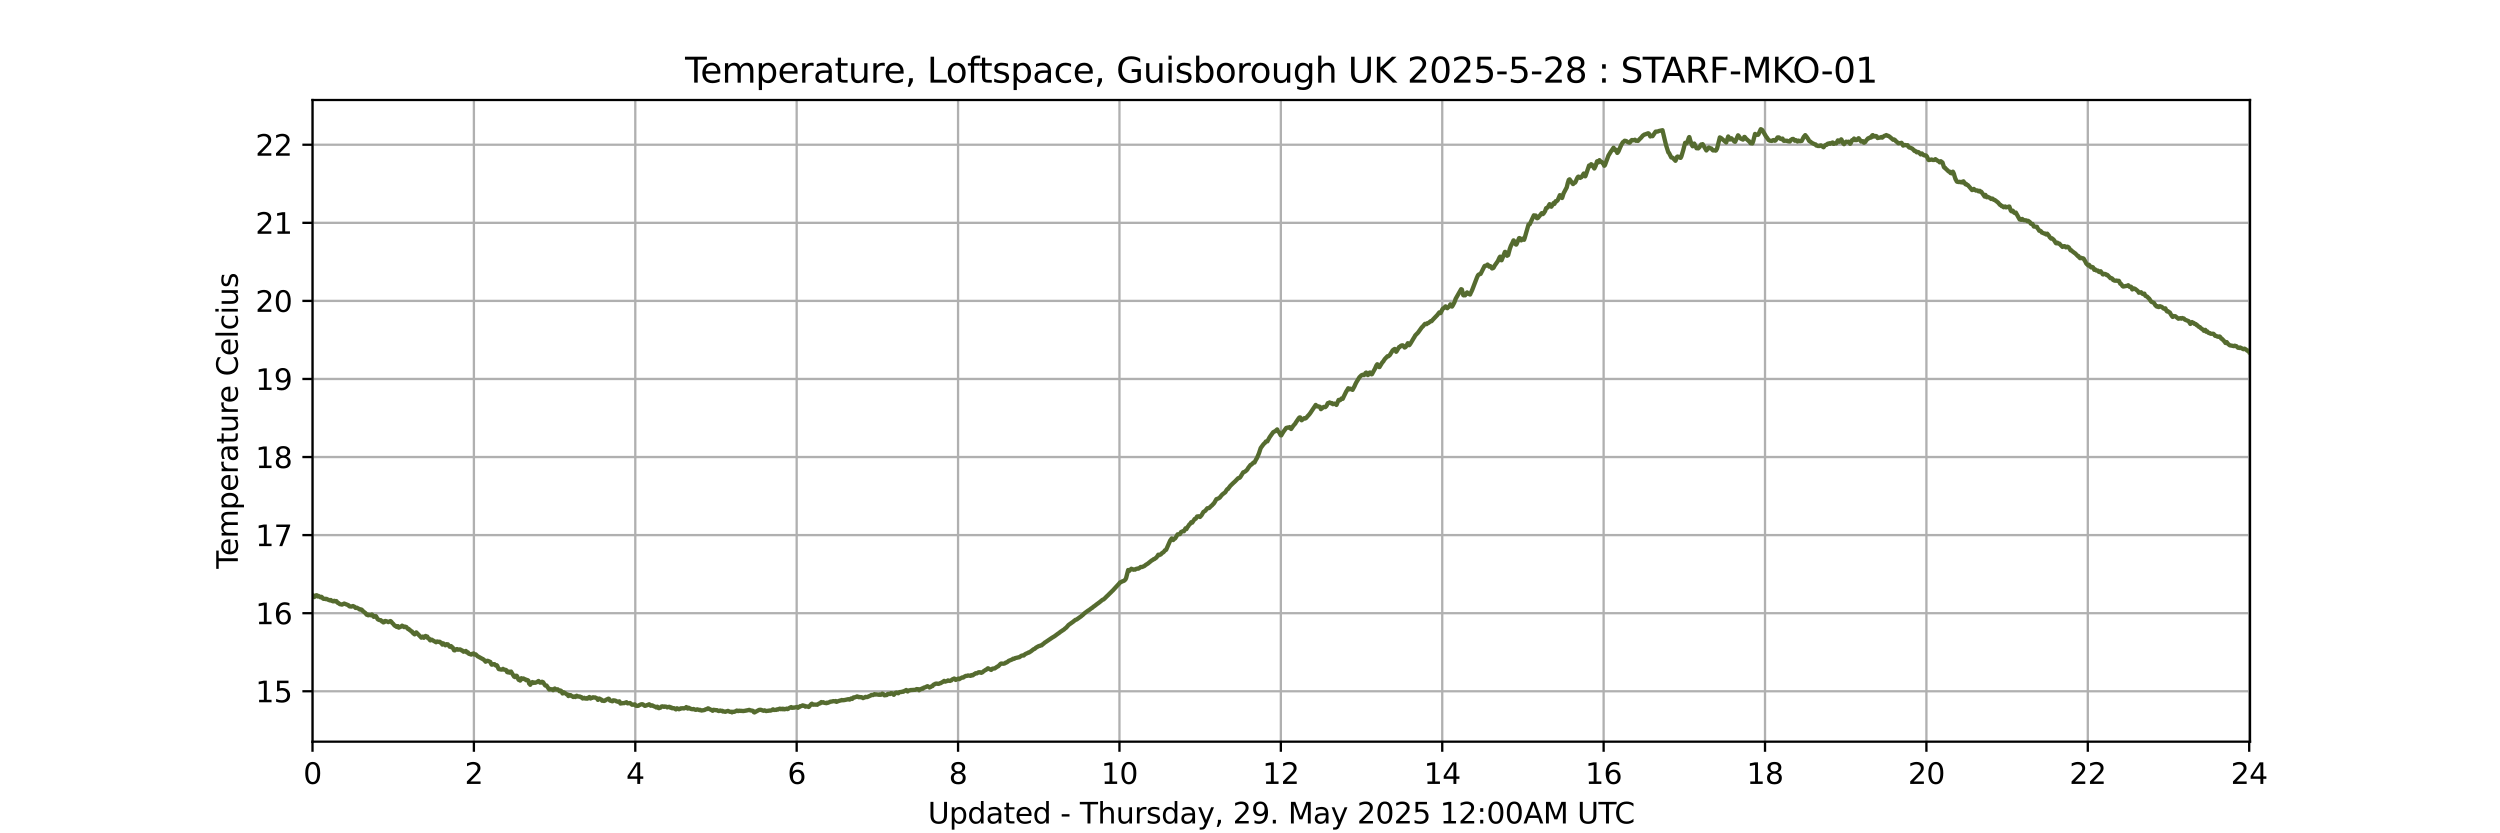 <?xml version="1.0" encoding="utf-8" standalone="no"?>
<!DOCTYPE svg PUBLIC "-//W3C//DTD SVG 1.1//EN"
  "http://www.w3.org/Graphics/SVG/1.1/DTD/svg11.dtd">
<svg xmlns:xlink="http://www.w3.org/1999/xlink" width="864pt" height="288pt" viewBox="0 0 864 288" xmlns="http://www.w3.org/2000/svg" version="1.1">
 <defs>
  <style type="text/css">*{stroke-linejoin: round; stroke-linecap: butt}</style>
 </defs>
 <g id="figure_1">
  <g id="patch_1">
   <path d="M 0 288 
L 864 288 
L 864 0 
L 0 0 
z
" style="fill: #ffffff"/>
  </g>
  <g id="axes_1">
   <g id="patch_2">
    <path d="M 108 256.32 
L 777.6 256.32 
L 777.6 34.56 
L 108 34.56 
z
" style="fill: #ffffff"/>
   </g>
   <g id="matplotlib.axis_1">
    <g id="xtick_1">
     <g id="line2d_1">
      <path d="M 108 256.32 
L 108 34.56 
" clip-path="url(#p374651ea56)" style="fill: none; stroke: #b0b0b0; stroke-width: 0.8; stroke-linecap: square"/>
     </g>
     <g id="line2d_2">
      <defs>
       <path id="m8fb729dbfe" d="M 0 0 
L 0 3.5 
" style="stroke: #000000; stroke-width: 0.8"/>
      </defs>
      <g>
       <use xlink:href="#m8fb729dbfe" x="108" y="256.32" style="stroke: #000000; stroke-width: 0.8"/>
      </g>
     </g>
     <g id="text_1">
      <!-- 0 -->
      <g transform="translate(104.819 270.918) scale(0.1 -0.1)">
       <defs>
        <path id="DejaVuSans-30" d="M 2034 4250 
Q 1547 4250 1301 3770 
Q 1056 3291 1056 2328 
Q 1056 1369 1301 889 
Q 1547 409 2034 409 
Q 2525 409 2770 889 
Q 3016 1369 3016 2328 
Q 3016 3291 2770 3770 
Q 2525 4250 2034 4250 
z
M 2034 4750 
Q 2819 4750 3233 4129 
Q 3647 3509 3647 2328 
Q 3647 1150 3233 529 
Q 2819 -91 2034 -91 
Q 1250 -91 836 529 
Q 422 1150 422 2328 
Q 422 3509 836 4129 
Q 1250 4750 2034 4750 
z
" transform="scale(0.016)"/>
       </defs>
       <use xlink:href="#DejaVuSans-30"/>
      </g>
     </g>
    </g>
    <g id="xtick_2">
     <g id="line2d_3">
      <path d="M 163.777 256.32 
L 163.777 34.56 
" clip-path="url(#p374651ea56)" style="fill: none; stroke: #b0b0b0; stroke-width: 0.8; stroke-linecap: square"/>
     </g>
     <g id="line2d_4">
      <g>
       <use xlink:href="#m8fb729dbfe" x="163.777" y="256.32" style="stroke: #000000; stroke-width: 0.8"/>
      </g>
     </g>
     <g id="text_2">
      <!-- 2 -->
      <g transform="translate(160.596 270.918) scale(0.1 -0.1)">
       <defs>
        <path id="DejaVuSans-32" d="M 1228 531 
L 3431 531 
L 3431 0 
L 469 0 
L 469 531 
Q 828 903 1448 1529 
Q 2069 2156 2228 2338 
Q 2531 2678 2651 2914 
Q 2772 3150 2772 3378 
Q 2772 3750 2511 3984 
Q 2250 4219 1831 4219 
Q 1534 4219 1204 4116 
Q 875 4013 500 3803 
L 500 4441 
Q 881 4594 1212 4672 
Q 1544 4750 1819 4750 
Q 2544 4750 2975 4387 
Q 3406 4025 3406 3419 
Q 3406 3131 3298 2873 
Q 3191 2616 2906 2266 
Q 2828 2175 2409 1742 
Q 1991 1309 1228 531 
z
" transform="scale(0.016)"/>
       </defs>
       <use xlink:href="#DejaVuSans-32"/>
      </g>
     </g>
    </g>
    <g id="xtick_3">
     <g id="line2d_5">
      <path d="M 219.554 256.32 
L 219.554 34.56 
" clip-path="url(#p374651ea56)" style="fill: none; stroke: #b0b0b0; stroke-width: 0.8; stroke-linecap: square"/>
     </g>
     <g id="line2d_6">
      <g>
       <use xlink:href="#m8fb729dbfe" x="219.554" y="256.32" style="stroke: #000000; stroke-width: 0.8"/>
      </g>
     </g>
     <g id="text_3">
      <!-- 4 -->
      <g transform="translate(216.372 270.918) scale(0.1 -0.1)">
       <defs>
        <path id="DejaVuSans-34" d="M 2419 4116 
L 825 1625 
L 2419 1625 
L 2419 4116 
z
M 2253 4666 
L 3047 4666 
L 3047 1625 
L 3713 1625 
L 3713 1100 
L 3047 1100 
L 3047 0 
L 2419 0 
L 2419 1100 
L 313 1100 
L 313 1709 
L 2253 4666 
z
" transform="scale(0.016)"/>
       </defs>
       <use xlink:href="#DejaVuSans-34"/>
      </g>
     </g>
    </g>
    <g id="xtick_4">
     <g id="line2d_7">
      <path d="M 275.33 256.32 
L 275.33 34.56 
" clip-path="url(#p374651ea56)" style="fill: none; stroke: #b0b0b0; stroke-width: 0.8; stroke-linecap: square"/>
     </g>
     <g id="line2d_8">
      <g>
       <use xlink:href="#m8fb729dbfe" x="275.33" y="256.32" style="stroke: #000000; stroke-width: 0.8"/>
      </g>
     </g>
     <g id="text_4">
      <!-- 6 -->
      <g transform="translate(272.149 270.918) scale(0.1 -0.1)">
       <defs>
        <path id="DejaVuSans-36" d="M 2113 2584 
Q 1688 2584 1439 2293 
Q 1191 2003 1191 1497 
Q 1191 994 1439 701 
Q 1688 409 2113 409 
Q 2538 409 2786 701 
Q 3034 994 3034 1497 
Q 3034 2003 2786 2293 
Q 2538 2584 2113 2584 
z
M 3366 4563 
L 3366 3988 
Q 3128 4100 2886 4159 
Q 2644 4219 2406 4219 
Q 1781 4219 1451 3797 
Q 1122 3375 1075 2522 
Q 1259 2794 1537 2939 
Q 1816 3084 2150 3084 
Q 2853 3084 3261 2657 
Q 3669 2231 3669 1497 
Q 3669 778 3244 343 
Q 2819 -91 2113 -91 
Q 1303 -91 875 529 
Q 447 1150 447 2328 
Q 447 3434 972 4092 
Q 1497 4750 2381 4750 
Q 2619 4750 2861 4703 
Q 3103 4656 3366 4563 
z
" transform="scale(0.016)"/>
       </defs>
       <use xlink:href="#DejaVuSans-36"/>
      </g>
     </g>
    </g>
    <g id="xtick_5">
     <g id="line2d_9">
      <path d="M 331.107 256.32 
L 331.107 34.56 
" clip-path="url(#p374651ea56)" style="fill: none; stroke: #b0b0b0; stroke-width: 0.8; stroke-linecap: square"/>
     </g>
     <g id="line2d_10">
      <g>
       <use xlink:href="#m8fb729dbfe" x="331.107" y="256.32" style="stroke: #000000; stroke-width: 0.8"/>
      </g>
     </g>
     <g id="text_5">
      <!-- 8 -->
      <g transform="translate(327.926 270.918) scale(0.1 -0.1)">
       <defs>
        <path id="DejaVuSans-38" d="M 2034 2216 
Q 1584 2216 1326 1975 
Q 1069 1734 1069 1313 
Q 1069 891 1326 650 
Q 1584 409 2034 409 
Q 2484 409 2743 651 
Q 3003 894 3003 1313 
Q 3003 1734 2745 1975 
Q 2488 2216 2034 2216 
z
M 1403 2484 
Q 997 2584 770 2862 
Q 544 3141 544 3541 
Q 544 4100 942 4425 
Q 1341 4750 2034 4750 
Q 2731 4750 3128 4425 
Q 3525 4100 3525 3541 
Q 3525 3141 3298 2862 
Q 3072 2584 2669 2484 
Q 3125 2378 3379 2068 
Q 3634 1759 3634 1313 
Q 3634 634 3220 271 
Q 2806 -91 2034 -91 
Q 1263 -91 848 271 
Q 434 634 434 1313 
Q 434 1759 690 2068 
Q 947 2378 1403 2484 
z
M 1172 3481 
Q 1172 3119 1398 2916 
Q 1625 2713 2034 2713 
Q 2441 2713 2670 2916 
Q 2900 3119 2900 3481 
Q 2900 3844 2670 4047 
Q 2441 4250 2034 4250 
Q 1625 4250 1398 4047 
Q 1172 3844 1172 3481 
z
" transform="scale(0.016)"/>
       </defs>
       <use xlink:href="#DejaVuSans-38"/>
      </g>
     </g>
    </g>
    <g id="xtick_6">
     <g id="line2d_11">
      <path d="M 386.884 256.32 
L 386.884 34.56 
" clip-path="url(#p374651ea56)" style="fill: none; stroke: #b0b0b0; stroke-width: 0.8; stroke-linecap: square"/>
     </g>
     <g id="line2d_12">
      <g>
       <use xlink:href="#m8fb729dbfe" x="386.884" y="256.32" style="stroke: #000000; stroke-width: 0.8"/>
      </g>
     </g>
     <g id="text_6">
      <!-- 10 -->
      <g transform="translate(380.521 270.918) scale(0.1 -0.1)">
       <defs>
        <path id="DejaVuSans-31" d="M 794 531 
L 1825 531 
L 1825 4091 
L 703 3866 
L 703 4441 
L 1819 4666 
L 2450 4666 
L 2450 531 
L 3481 531 
L 3481 0 
L 794 0 
L 794 531 
z
" transform="scale(0.016)"/>
       </defs>
       <use xlink:href="#DejaVuSans-31"/>
       <use xlink:href="#DejaVuSans-30" x="63.623"/>
      </g>
     </g>
    </g>
    <g id="xtick_7">
     <g id="line2d_13">
      <path d="M 442.661 256.32 
L 442.661 34.56 
" clip-path="url(#p374651ea56)" style="fill: none; stroke: #b0b0b0; stroke-width: 0.8; stroke-linecap: square"/>
     </g>
     <g id="line2d_14">
      <g>
       <use xlink:href="#m8fb729dbfe" x="442.661" y="256.32" style="stroke: #000000; stroke-width: 0.8"/>
      </g>
     </g>
     <g id="text_7">
      <!-- 12 -->
      <g transform="translate(436.298 270.918) scale(0.1 -0.1)">
       <use xlink:href="#DejaVuSans-31"/>
       <use xlink:href="#DejaVuSans-32" x="63.623"/>
      </g>
     </g>
    </g>
    <g id="xtick_8">
     <g id="line2d_15">
      <path d="M 498.437 256.32 
L 498.437 34.56 
" clip-path="url(#p374651ea56)" style="fill: none; stroke: #b0b0b0; stroke-width: 0.8; stroke-linecap: square"/>
     </g>
     <g id="line2d_16">
      <g>
       <use xlink:href="#m8fb729dbfe" x="498.437" y="256.32" style="stroke: #000000; stroke-width: 0.8"/>
      </g>
     </g>
     <g id="text_8">
      <!-- 14 -->
      <g transform="translate(492.075 270.918) scale(0.1 -0.1)">
       <use xlink:href="#DejaVuSans-31"/>
       <use xlink:href="#DejaVuSans-34" x="63.623"/>
      </g>
     </g>
    </g>
    <g id="xtick_9">
     <g id="line2d_17">
      <path d="M 554.214 256.32 
L 554.214 34.56 
" clip-path="url(#p374651ea56)" style="fill: none; stroke: #b0b0b0; stroke-width: 0.8; stroke-linecap: square"/>
     </g>
     <g id="line2d_18">
      <g>
       <use xlink:href="#m8fb729dbfe" x="554.214" y="256.32" style="stroke: #000000; stroke-width: 0.8"/>
      </g>
     </g>
     <g id="text_9">
      <!-- 16 -->
      <g transform="translate(547.852 270.918) scale(0.1 -0.1)">
       <use xlink:href="#DejaVuSans-31"/>
       <use xlink:href="#DejaVuSans-36" x="63.623"/>
      </g>
     </g>
    </g>
    <g id="xtick_10">
     <g id="line2d_19">
      <path d="M 609.991 256.32 
L 609.991 34.56 
" clip-path="url(#p374651ea56)" style="fill: none; stroke: #b0b0b0; stroke-width: 0.8; stroke-linecap: square"/>
     </g>
     <g id="line2d_20">
      <g>
       <use xlink:href="#m8fb729dbfe" x="609.991" y="256.32" style="stroke: #000000; stroke-width: 0.8"/>
      </g>
     </g>
     <g id="text_10">
      <!-- 18 -->
      <g transform="translate(603.628 270.918) scale(0.1 -0.1)">
       <use xlink:href="#DejaVuSans-31"/>
       <use xlink:href="#DejaVuSans-38" x="63.623"/>
      </g>
     </g>
    </g>
    <g id="xtick_11">
     <g id="line2d_21">
      <path d="M 665.768 256.32 
L 665.768 34.56 
" clip-path="url(#p374651ea56)" style="fill: none; stroke: #b0b0b0; stroke-width: 0.8; stroke-linecap: square"/>
     </g>
     <g id="line2d_22">
      <g>
       <use xlink:href="#m8fb729dbfe" x="665.768" y="256.32" style="stroke: #000000; stroke-width: 0.8"/>
      </g>
     </g>
     <g id="text_11">
      <!-- 20 -->
      <g transform="translate(659.405 270.918) scale(0.1 -0.1)">
       <use xlink:href="#DejaVuSans-32"/>
       <use xlink:href="#DejaVuSans-30" x="63.623"/>
      </g>
     </g>
    </g>
    <g id="xtick_12">
     <g id="line2d_23">
      <path d="M 721.544 256.32 
L 721.544 34.56 
" clip-path="url(#p374651ea56)" style="fill: none; stroke: #b0b0b0; stroke-width: 0.8; stroke-linecap: square"/>
     </g>
     <g id="line2d_24">
      <g>
       <use xlink:href="#m8fb729dbfe" x="721.544" y="256.32" style="stroke: #000000; stroke-width: 0.8"/>
      </g>
     </g>
     <g id="text_12">
      <!-- 22 -->
      <g transform="translate(715.182 270.918) scale(0.1 -0.1)">
       <use xlink:href="#DejaVuSans-32"/>
       <use xlink:href="#DejaVuSans-32" x="63.623"/>
      </g>
     </g>
    </g>
    <g id="xtick_13">
     <g id="line2d_25">
      <path d="M 777.321 256.32 
L 777.321 34.56 
" clip-path="url(#p374651ea56)" style="fill: none; stroke: #b0b0b0; stroke-width: 0.8; stroke-linecap: square"/>
     </g>
     <g id="line2d_26">
      <g>
       <use xlink:href="#m8fb729dbfe" x="777.321" y="256.32" style="stroke: #000000; stroke-width: 0.8"/>
      </g>
     </g>
     <g id="text_13">
      <!-- 24 -->
      <g transform="translate(770.959 270.918) scale(0.1 -0.1)">
       <use xlink:href="#DejaVuSans-32"/>
       <use xlink:href="#DejaVuSans-34" x="63.623"/>
      </g>
     </g>
    </g>
    <g id="text_14">
     <!-- Updated - Thursday, 29. May 2025 12:00AM UTC -->
     <g transform="translate(320.683 284.597) scale(0.1 -0.1)">
      <defs>
       <path id="DejaVuSans-55" d="M 556 4666 
L 1191 4666 
L 1191 1831 
Q 1191 1081 1462 751 
Q 1734 422 2344 422 
Q 2950 422 3222 751 
Q 3494 1081 3494 1831 
L 3494 4666 
L 4128 4666 
L 4128 1753 
Q 4128 841 3676 375 
Q 3225 -91 2344 -91 
Q 1459 -91 1007 375 
Q 556 841 556 1753 
L 556 4666 
z
" transform="scale(0.016)"/>
       <path id="DejaVuSans-70" d="M 1159 525 
L 1159 -1331 
L 581 -1331 
L 581 3500 
L 1159 3500 
L 1159 2969 
Q 1341 3281 1617 3432 
Q 1894 3584 2278 3584 
Q 2916 3584 3314 3078 
Q 3713 2572 3713 1747 
Q 3713 922 3314 415 
Q 2916 -91 2278 -91 
Q 1894 -91 1617 61 
Q 1341 213 1159 525 
z
M 3116 1747 
Q 3116 2381 2855 2742 
Q 2594 3103 2138 3103 
Q 1681 3103 1420 2742 
Q 1159 2381 1159 1747 
Q 1159 1113 1420 752 
Q 1681 391 2138 391 
Q 2594 391 2855 752 
Q 3116 1113 3116 1747 
z
" transform="scale(0.016)"/>
       <path id="DejaVuSans-64" d="M 2906 2969 
L 2906 4863 
L 3481 4863 
L 3481 0 
L 2906 0 
L 2906 525 
Q 2725 213 2448 61 
Q 2172 -91 1784 -91 
Q 1150 -91 751 415 
Q 353 922 353 1747 
Q 353 2572 751 3078 
Q 1150 3584 1784 3584 
Q 2172 3584 2448 3432 
Q 2725 3281 2906 2969 
z
M 947 1747 
Q 947 1113 1208 752 
Q 1469 391 1925 391 
Q 2381 391 2643 752 
Q 2906 1113 2906 1747 
Q 2906 2381 2643 2742 
Q 2381 3103 1925 3103 
Q 1469 3103 1208 2742 
Q 947 2381 947 1747 
z
" transform="scale(0.016)"/>
       <path id="DejaVuSans-61" d="M 2194 1759 
Q 1497 1759 1228 1600 
Q 959 1441 959 1056 
Q 959 750 1161 570 
Q 1363 391 1709 391 
Q 2188 391 2477 730 
Q 2766 1069 2766 1631 
L 2766 1759 
L 2194 1759 
z
M 3341 1997 
L 3341 0 
L 2766 0 
L 2766 531 
Q 2569 213 2275 61 
Q 1981 -91 1556 -91 
Q 1019 -91 701 211 
Q 384 513 384 1019 
Q 384 1609 779 1909 
Q 1175 2209 1959 2209 
L 2766 2209 
L 2766 2266 
Q 2766 2663 2505 2880 
Q 2244 3097 1772 3097 
Q 1472 3097 1187 3025 
Q 903 2953 641 2809 
L 641 3341 
Q 956 3463 1253 3523 
Q 1550 3584 1831 3584 
Q 2591 3584 2966 3190 
Q 3341 2797 3341 1997 
z
" transform="scale(0.016)"/>
       <path id="DejaVuSans-74" d="M 1172 4494 
L 1172 3500 
L 2356 3500 
L 2356 3053 
L 1172 3053 
L 1172 1153 
Q 1172 725 1289 603 
Q 1406 481 1766 481 
L 2356 481 
L 2356 0 
L 1766 0 
Q 1100 0 847 248 
Q 594 497 594 1153 
L 594 3053 
L 172 3053 
L 172 3500 
L 594 3500 
L 594 4494 
L 1172 4494 
z
" transform="scale(0.016)"/>
       <path id="DejaVuSans-65" d="M 3597 1894 
L 3597 1613 
L 953 1613 
Q 991 1019 1311 708 
Q 1631 397 2203 397 
Q 2534 397 2845 478 
Q 3156 559 3463 722 
L 3463 178 
Q 3153 47 2828 -22 
Q 2503 -91 2169 -91 
Q 1331 -91 842 396 
Q 353 884 353 1716 
Q 353 2575 817 3079 
Q 1281 3584 2069 3584 
Q 2775 3584 3186 3129 
Q 3597 2675 3597 1894 
z
M 3022 2063 
Q 3016 2534 2758 2815 
Q 2500 3097 2075 3097 
Q 1594 3097 1305 2825 
Q 1016 2553 972 2059 
L 3022 2063 
z
" transform="scale(0.016)"/>
       <path id="DejaVuSans-20" transform="scale(0.016)"/>
       <path id="DejaVuSans-2d" d="M 313 2009 
L 1997 2009 
L 1997 1497 
L 313 1497 
L 313 2009 
z
" transform="scale(0.016)"/>
       <path id="DejaVuSans-54" d="M -19 4666 
L 3928 4666 
L 3928 4134 
L 2272 4134 
L 2272 0 
L 1638 0 
L 1638 4134 
L -19 4134 
L -19 4666 
z
" transform="scale(0.016)"/>
       <path id="DejaVuSans-68" d="M 3513 2113 
L 3513 0 
L 2938 0 
L 2938 2094 
Q 2938 2591 2744 2837 
Q 2550 3084 2163 3084 
Q 1697 3084 1428 2787 
Q 1159 2491 1159 1978 
L 1159 0 
L 581 0 
L 581 4863 
L 1159 4863 
L 1159 2956 
Q 1366 3272 1645 3428 
Q 1925 3584 2291 3584 
Q 2894 3584 3203 3211 
Q 3513 2838 3513 2113 
z
" transform="scale(0.016)"/>
       <path id="DejaVuSans-75" d="M 544 1381 
L 544 3500 
L 1119 3500 
L 1119 1403 
Q 1119 906 1312 657 
Q 1506 409 1894 409 
Q 2359 409 2629 706 
Q 2900 1003 2900 1516 
L 2900 3500 
L 3475 3500 
L 3475 0 
L 2900 0 
L 2900 538 
Q 2691 219 2414 64 
Q 2138 -91 1772 -91 
Q 1169 -91 856 284 
Q 544 659 544 1381 
z
M 1991 3584 
L 1991 3584 
z
" transform="scale(0.016)"/>
       <path id="DejaVuSans-72" d="M 2631 2963 
Q 2534 3019 2420 3045 
Q 2306 3072 2169 3072 
Q 1681 3072 1420 2755 
Q 1159 2438 1159 1844 
L 1159 0 
L 581 0 
L 581 3500 
L 1159 3500 
L 1159 2956 
Q 1341 3275 1631 3429 
Q 1922 3584 2338 3584 
Q 2397 3584 2469 3576 
Q 2541 3569 2628 3553 
L 2631 2963 
z
" transform="scale(0.016)"/>
       <path id="DejaVuSans-73" d="M 2834 3397 
L 2834 2853 
Q 2591 2978 2328 3040 
Q 2066 3103 1784 3103 
Q 1356 3103 1142 2972 
Q 928 2841 928 2578 
Q 928 2378 1081 2264 
Q 1234 2150 1697 2047 
L 1894 2003 
Q 2506 1872 2764 1633 
Q 3022 1394 3022 966 
Q 3022 478 2636 193 
Q 2250 -91 1575 -91 
Q 1294 -91 989 -36 
Q 684 19 347 128 
L 347 722 
Q 666 556 975 473 
Q 1284 391 1588 391 
Q 1994 391 2212 530 
Q 2431 669 2431 922 
Q 2431 1156 2273 1281 
Q 2116 1406 1581 1522 
L 1381 1569 
Q 847 1681 609 1914 
Q 372 2147 372 2553 
Q 372 3047 722 3315 
Q 1072 3584 1716 3584 
Q 2034 3584 2315 3537 
Q 2597 3491 2834 3397 
z
" transform="scale(0.016)"/>
       <path id="DejaVuSans-79" d="M 2059 -325 
Q 1816 -950 1584 -1140 
Q 1353 -1331 966 -1331 
L 506 -1331 
L 506 -850 
L 844 -850 
Q 1081 -850 1212 -737 
Q 1344 -625 1503 -206 
L 1606 56 
L 191 3500 
L 800 3500 
L 1894 763 
L 2988 3500 
L 3597 3500 
L 2059 -325 
z
" transform="scale(0.016)"/>
       <path id="DejaVuSans-2c" d="M 750 794 
L 1409 794 
L 1409 256 
L 897 -744 
L 494 -744 
L 750 256 
L 750 794 
z
" transform="scale(0.016)"/>
       <path id="DejaVuSans-39" d="M 703 97 
L 703 672 
Q 941 559 1184 500 
Q 1428 441 1663 441 
Q 2288 441 2617 861 
Q 2947 1281 2994 2138 
Q 2813 1869 2534 1725 
Q 2256 1581 1919 1581 
Q 1219 1581 811 2004 
Q 403 2428 403 3163 
Q 403 3881 828 4315 
Q 1253 4750 1959 4750 
Q 2769 4750 3195 4129 
Q 3622 3509 3622 2328 
Q 3622 1225 3098 567 
Q 2575 -91 1691 -91 
Q 1453 -91 1209 -44 
Q 966 3 703 97 
z
M 1959 2075 
Q 2384 2075 2632 2365 
Q 2881 2656 2881 3163 
Q 2881 3666 2632 3958 
Q 2384 4250 1959 4250 
Q 1534 4250 1286 3958 
Q 1038 3666 1038 3163 
Q 1038 2656 1286 2365 
Q 1534 2075 1959 2075 
z
" transform="scale(0.016)"/>
       <path id="DejaVuSans-2e" d="M 684 794 
L 1344 794 
L 1344 0 
L 684 0 
L 684 794 
z
" transform="scale(0.016)"/>
       <path id="DejaVuSans-4d" d="M 628 4666 
L 1569 4666 
L 2759 1491 
L 3956 4666 
L 4897 4666 
L 4897 0 
L 4281 0 
L 4281 4097 
L 3078 897 
L 2444 897 
L 1241 4097 
L 1241 0 
L 628 0 
L 628 4666 
z
" transform="scale(0.016)"/>
       <path id="DejaVuSans-35" d="M 691 4666 
L 3169 4666 
L 3169 4134 
L 1269 4134 
L 1269 2991 
Q 1406 3038 1543 3061 
Q 1681 3084 1819 3084 
Q 2600 3084 3056 2656 
Q 3513 2228 3513 1497 
Q 3513 744 3044 326 
Q 2575 -91 1722 -91 
Q 1428 -91 1123 -41 
Q 819 9 494 109 
L 494 744 
Q 775 591 1075 516 
Q 1375 441 1709 441 
Q 2250 441 2565 725 
Q 2881 1009 2881 1497 
Q 2881 1984 2565 2268 
Q 2250 2553 1709 2553 
Q 1456 2553 1204 2497 
Q 953 2441 691 2322 
L 691 4666 
z
" transform="scale(0.016)"/>
       <path id="DejaVuSans-3a" d="M 750 794 
L 1409 794 
L 1409 0 
L 750 0 
L 750 794 
z
M 750 3309 
L 1409 3309 
L 1409 2516 
L 750 2516 
L 750 3309 
z
" transform="scale(0.016)"/>
       <path id="DejaVuSans-41" d="M 2188 4044 
L 1331 1722 
L 3047 1722 
L 2188 4044 
z
M 1831 4666 
L 2547 4666 
L 4325 0 
L 3669 0 
L 3244 1197 
L 1141 1197 
L 716 0 
L 50 0 
L 1831 4666 
z
" transform="scale(0.016)"/>
       <path id="DejaVuSans-43" d="M 4122 4306 
L 4122 3641 
Q 3803 3938 3442 4084 
Q 3081 4231 2675 4231 
Q 1875 4231 1450 3742 
Q 1025 3253 1025 2328 
Q 1025 1406 1450 917 
Q 1875 428 2675 428 
Q 3081 428 3442 575 
Q 3803 722 4122 1019 
L 4122 359 
Q 3791 134 3420 21 
Q 3050 -91 2638 -91 
Q 1578 -91 968 557 
Q 359 1206 359 2328 
Q 359 3453 968 4101 
Q 1578 4750 2638 4750 
Q 3056 4750 3426 4639 
Q 3797 4528 4122 4306 
z
" transform="scale(0.016)"/>
      </defs>
      <use xlink:href="#DejaVuSans-55"/>
      <use xlink:href="#DejaVuSans-70" x="73.193"/>
      <use xlink:href="#DejaVuSans-64" x="136.67"/>
      <use xlink:href="#DejaVuSans-61" x="200.146"/>
      <use xlink:href="#DejaVuSans-74" x="261.426"/>
      <use xlink:href="#DejaVuSans-65" x="300.635"/>
      <use xlink:href="#DejaVuSans-64" x="362.158"/>
      <use xlink:href="#DejaVuSans-20" x="425.635"/>
      <use xlink:href="#DejaVuSans-2d" x="457.422"/>
      <use xlink:href="#DejaVuSans-20" x="493.506"/>
      <use xlink:href="#DejaVuSans-54" x="525.293"/>
      <use xlink:href="#DejaVuSans-68" x="586.377"/>
      <use xlink:href="#DejaVuSans-75" x="649.756"/>
      <use xlink:href="#DejaVuSans-72" x="713.135"/>
      <use xlink:href="#DejaVuSans-73" x="754.248"/>
      <use xlink:href="#DejaVuSans-64" x="806.348"/>
      <use xlink:href="#DejaVuSans-61" x="869.824"/>
      <use xlink:href="#DejaVuSans-79" x="931.104"/>
      <use xlink:href="#DejaVuSans-2c" x="990.283"/>
      <use xlink:href="#DejaVuSans-20" x="1022.07"/>
      <use xlink:href="#DejaVuSans-32" x="1053.857"/>
      <use xlink:href="#DejaVuSans-39" x="1117.48"/>
      <use xlink:href="#DejaVuSans-2e" x="1181.104"/>
      <use xlink:href="#DejaVuSans-20" x="1212.891"/>
      <use xlink:href="#DejaVuSans-4d" x="1244.678"/>
      <use xlink:href="#DejaVuSans-61" x="1330.957"/>
      <use xlink:href="#DejaVuSans-79" x="1392.236"/>
      <use xlink:href="#DejaVuSans-20" x="1451.416"/>
      <use xlink:href="#DejaVuSans-32" x="1483.203"/>
      <use xlink:href="#DejaVuSans-30" x="1546.826"/>
      <use xlink:href="#DejaVuSans-32" x="1610.449"/>
      <use xlink:href="#DejaVuSans-35" x="1674.072"/>
      <use xlink:href="#DejaVuSans-20" x="1737.695"/>
      <use xlink:href="#DejaVuSans-31" x="1769.482"/>
      <use xlink:href="#DejaVuSans-32" x="1833.105"/>
      <use xlink:href="#DejaVuSans-3a" x="1896.729"/>
      <use xlink:href="#DejaVuSans-30" x="1930.42"/>
      <use xlink:href="#DejaVuSans-30" x="1994.043"/>
      <use xlink:href="#DejaVuSans-41" x="2057.666"/>
      <use xlink:href="#DejaVuSans-4d" x="2126.074"/>
      <use xlink:href="#DejaVuSans-20" x="2212.354"/>
      <use xlink:href="#DejaVuSans-55" x="2244.141"/>
      <use xlink:href="#DejaVuSans-54" x="2317.334"/>
      <use xlink:href="#DejaVuSans-43" x="2372.543"/>
     </g>
    </g>
   </g>
   <g id="matplotlib.axis_2">
    <g id="ytick_1">
     <g id="line2d_27">
      <path d="M 108 238.904 
L 777.6 238.904 
" clip-path="url(#p374651ea56)" style="fill: none; stroke: #b0b0b0; stroke-width: 0.8; stroke-linecap: square"/>
     </g>
     <g id="line2d_28">
      <defs>
       <path id="mde8b0c6626" d="M 0 0 
L -3.5 0 
" style="stroke: #000000; stroke-width: 0.8"/>
      </defs>
      <g>
       <use xlink:href="#mde8b0c6626" x="108" y="238.904" style="stroke: #000000; stroke-width: 0.8"/>
      </g>
     </g>
     <g id="text_15">
      <!-- 15 -->
      <g transform="translate(88.275 242.703) scale(0.1 -0.1)">
       <use xlink:href="#DejaVuSans-31"/>
       <use xlink:href="#DejaVuSans-35" x="63.623"/>
      </g>
     </g>
    </g>
    <g id="ytick_2">
     <g id="line2d_29">
      <path d="M 108 211.921 
L 777.6 211.921 
" clip-path="url(#p374651ea56)" style="fill: none; stroke: #b0b0b0; stroke-width: 0.8; stroke-linecap: square"/>
     </g>
     <g id="line2d_30">
      <g>
       <use xlink:href="#mde8b0c6626" x="108" y="211.921" style="stroke: #000000; stroke-width: 0.8"/>
      </g>
     </g>
     <g id="text_16">
      <!-- 16 -->
      <g transform="translate(88.275 215.72) scale(0.1 -0.1)">
       <use xlink:href="#DejaVuSans-31"/>
       <use xlink:href="#DejaVuSans-36" x="63.623"/>
      </g>
     </g>
    </g>
    <g id="ytick_3">
     <g id="line2d_31">
      <path d="M 108 184.938 
L 777.6 184.938 
" clip-path="url(#p374651ea56)" style="fill: none; stroke: #b0b0b0; stroke-width: 0.8; stroke-linecap: square"/>
     </g>
     <g id="line2d_32">
      <g>
       <use xlink:href="#mde8b0c6626" x="108" y="184.938" style="stroke: #000000; stroke-width: 0.8"/>
      </g>
     </g>
     <g id="text_17">
      <!-- 17 -->
      <g transform="translate(88.275 188.737) scale(0.1 -0.1)">
       <defs>
        <path id="DejaVuSans-37" d="M 525 4666 
L 3525 4666 
L 3525 4397 
L 1831 0 
L 1172 0 
L 2766 4134 
L 525 4134 
L 525 4666 
z
" transform="scale(0.016)"/>
       </defs>
       <use xlink:href="#DejaVuSans-31"/>
       <use xlink:href="#DejaVuSans-37" x="63.623"/>
      </g>
     </g>
    </g>
    <g id="ytick_4">
     <g id="line2d_33">
      <path d="M 108 157.955 
L 777.6 157.955 
" clip-path="url(#p374651ea56)" style="fill: none; stroke: #b0b0b0; stroke-width: 0.8; stroke-linecap: square"/>
     </g>
     <g id="line2d_34">
      <g>
       <use xlink:href="#mde8b0c6626" x="108" y="157.955" style="stroke: #000000; stroke-width: 0.8"/>
      </g>
     </g>
     <g id="text_18">
      <!-- 18 -->
      <g transform="translate(88.275 161.754) scale(0.1 -0.1)">
       <use xlink:href="#DejaVuSans-31"/>
       <use xlink:href="#DejaVuSans-38" x="63.623"/>
      </g>
     </g>
    </g>
    <g id="ytick_5">
     <g id="line2d_35">
      <path d="M 108 130.972 
L 777.6 130.972 
" clip-path="url(#p374651ea56)" style="fill: none; stroke: #b0b0b0; stroke-width: 0.8; stroke-linecap: square"/>
     </g>
     <g id="line2d_36">
      <g>
       <use xlink:href="#mde8b0c6626" x="108" y="130.972" style="stroke: #000000; stroke-width: 0.8"/>
      </g>
     </g>
     <g id="text_19">
      <!-- 19 -->
      <g transform="translate(88.275 134.771) scale(0.1 -0.1)">
       <use xlink:href="#DejaVuSans-31"/>
       <use xlink:href="#DejaVuSans-39" x="63.623"/>
      </g>
     </g>
    </g>
    <g id="ytick_6">
     <g id="line2d_37">
      <path d="M 108 103.989 
L 777.6 103.989 
" clip-path="url(#p374651ea56)" style="fill: none; stroke: #b0b0b0; stroke-width: 0.8; stroke-linecap: square"/>
     </g>
     <g id="line2d_38">
      <g>
       <use xlink:href="#mde8b0c6626" x="108" y="103.989" style="stroke: #000000; stroke-width: 0.8"/>
      </g>
     </g>
     <g id="text_20">
      <!-- 20 -->
      <g transform="translate(88.275 107.788) scale(0.1 -0.1)">
       <use xlink:href="#DejaVuSans-32"/>
       <use xlink:href="#DejaVuSans-30" x="63.623"/>
      </g>
     </g>
    </g>
    <g id="ytick_7">
     <g id="line2d_39">
      <path d="M 108 77.006 
L 777.6 77.006 
" clip-path="url(#p374651ea56)" style="fill: none; stroke: #b0b0b0; stroke-width: 0.8; stroke-linecap: square"/>
     </g>
     <g id="line2d_40">
      <g>
       <use xlink:href="#mde8b0c6626" x="108" y="77.006" style="stroke: #000000; stroke-width: 0.8"/>
      </g>
     </g>
     <g id="text_21">
      <!-- 21 -->
      <g transform="translate(88.275 80.805) scale(0.1 -0.1)">
       <use xlink:href="#DejaVuSans-32"/>
       <use xlink:href="#DejaVuSans-31" x="63.623"/>
      </g>
     </g>
    </g>
    <g id="ytick_8">
     <g id="line2d_41">
      <path d="M 108 50.023 
L 777.6 50.023 
" clip-path="url(#p374651ea56)" style="fill: none; stroke: #b0b0b0; stroke-width: 0.8; stroke-linecap: square"/>
     </g>
     <g id="line2d_42">
      <g>
       <use xlink:href="#mde8b0c6626" x="108" y="50.023" style="stroke: #000000; stroke-width: 0.8"/>
      </g>
     </g>
     <g id="text_22">
      <!-- 22 -->
      <g transform="translate(88.275 53.822) scale(0.1 -0.1)">
       <use xlink:href="#DejaVuSans-32"/>
       <use xlink:href="#DejaVuSans-32" x="63.623"/>
      </g>
     </g>
    </g>
    <g id="text_23">
     <!-- Temperature Celcius -->
     <g transform="translate(82.195 196.567) rotate(-90) scale(0.1 -0.1)">
      <defs>
       <path id="DejaVuSans-6d" d="M 3328 2828 
Q 3544 3216 3844 3400 
Q 4144 3584 4550 3584 
Q 5097 3584 5394 3201 
Q 5691 2819 5691 2113 
L 5691 0 
L 5113 0 
L 5113 2094 
Q 5113 2597 4934 2840 
Q 4756 3084 4391 3084 
Q 3944 3084 3684 2787 
Q 3425 2491 3425 1978 
L 3425 0 
L 2847 0 
L 2847 2094 
Q 2847 2600 2669 2842 
Q 2491 3084 2119 3084 
Q 1678 3084 1418 2786 
Q 1159 2488 1159 1978 
L 1159 0 
L 581 0 
L 581 3500 
L 1159 3500 
L 1159 2956 
Q 1356 3278 1631 3431 
Q 1906 3584 2284 3584 
Q 2666 3584 2933 3390 
Q 3200 3197 3328 2828 
z
" transform="scale(0.016)"/>
       <path id="DejaVuSans-6c" d="M 603 4863 
L 1178 4863 
L 1178 0 
L 603 0 
L 603 4863 
z
" transform="scale(0.016)"/>
       <path id="DejaVuSans-63" d="M 3122 3366 
L 3122 2828 
Q 2878 2963 2633 3030 
Q 2388 3097 2138 3097 
Q 1578 3097 1268 2742 
Q 959 2388 959 1747 
Q 959 1106 1268 751 
Q 1578 397 2138 397 
Q 2388 397 2633 464 
Q 2878 531 3122 666 
L 3122 134 
Q 2881 22 2623 -34 
Q 2366 -91 2075 -91 
Q 1284 -91 818 406 
Q 353 903 353 1747 
Q 353 2603 823 3093 
Q 1294 3584 2113 3584 
Q 2378 3584 2631 3529 
Q 2884 3475 3122 3366 
z
" transform="scale(0.016)"/>
       <path id="DejaVuSans-69" d="M 603 3500 
L 1178 3500 
L 1178 0 
L 603 0 
L 603 3500 
z
M 603 4863 
L 1178 4863 
L 1178 4134 
L 603 4134 
L 603 4863 
z
" transform="scale(0.016)"/>
      </defs>
      <use xlink:href="#DejaVuSans-54"/>
      <use xlink:href="#DejaVuSans-65" x="44.084"/>
      <use xlink:href="#DejaVuSans-6d" x="105.607"/>
      <use xlink:href="#DejaVuSans-70" x="203.02"/>
      <use xlink:href="#DejaVuSans-65" x="266.496"/>
      <use xlink:href="#DejaVuSans-72" x="328.02"/>
      <use xlink:href="#DejaVuSans-61" x="369.133"/>
      <use xlink:href="#DejaVuSans-74" x="430.412"/>
      <use xlink:href="#DejaVuSans-75" x="469.621"/>
      <use xlink:href="#DejaVuSans-72" x="533"/>
      <use xlink:href="#DejaVuSans-65" x="571.863"/>
      <use xlink:href="#DejaVuSans-20" x="633.387"/>
      <use xlink:href="#DejaVuSans-43" x="665.174"/>
      <use xlink:href="#DejaVuSans-65" x="734.998"/>
      <use xlink:href="#DejaVuSans-6c" x="796.521"/>
      <use xlink:href="#DejaVuSans-63" x="824.305"/>
      <use xlink:href="#DejaVuSans-69" x="879.285"/>
      <use xlink:href="#DejaVuSans-75" x="907.068"/>
      <use xlink:href="#DejaVuSans-73" x="970.447"/>
     </g>
    </g>
   </g>
   <g id="line2d_43">
    <path d="M 108 205.798 
L 108.159 206.025 
L 108.372 206.224 
L 108.599 206.347 
L 108.604 206.338 
L 108.66 206.228 
L 109.087 205.766 
L 109.22 205.793 
L 109.39 205.769 
L 109.441 205.717 
L 109.512 205.77 
L 109.624 205.971 
L 109.783 206.143 
L 109.821 206.104 
L 109.901 205.995 
L 110.022 205.943 
L 110.034 205.952 
L 110.512 206.217 
L 110.663 206.391 
L 110.759 206.413 
L 110.771 206.431 
L 110.926 206.441 
L 110.931 206.434 
L 111.108 206.27 
L 111.121 206.285 
L 111.318 206.461 
L 111.603 206.817 
L 111.726 206.927 
L 111.897 206.965 
L 112.361 206.936 
L 112.533 207.047 
L 112.674 207.006 
L 112.826 206.962 
L 112.849 206.992 
L 113.129 207.167 
L 113.316 207.179 
L 113.509 207.309 
L 113.607 207.337 
L 113.537 207.333 
L 113.617 207.352 
L 114.08 207.51 
L 114.323 207.365 
L 114.329 207.374 
L 114.55 207.592 
L 115.143 207.831 
L 115.299 207.776 
L 115.305 207.783 
L 115.43 207.73 
L 115.536 207.636 
L 115.574 207.657 
L 115.983 207.89 
L 116.244 207.739 
L 116.779 208.387 
L 116.786 208.381 
L 116.953 208.377 
L 117.428 208.793 
L 118.038 208.903 
L 118.181 208.951 
L 118.959 208.595 
L 120.462 209.18 
L 120.68 209.499 
L 121.025 209.61 
L 121.179 209.608 
L 121.181 209.606 
L 121.35 209.569 
L 121.361 209.588 
L 121.495 209.627 
L 121.988 209.45 
L 122.637 209.767 
L 122.869 210.092 
L 123.387 210.046 
L 123.588 210.188 
L 123.822 210.307 
L 123.899 210.329 
L 123.924 210.352 
L 124.112 210.461 
L 124.324 210.655 
L 124.476 210.622 
L 124.595 210.562 
L 124.636 210.623 
L 124.823 210.752 
L 124.854 210.72 
L 124.998 210.705 
L 125.01 210.725 
L 125.437 211.213 
L 125.447 211.205 
L 125.542 211.275 
L 125.997 211.667 
L 126.107 211.747 
L 126.271 211.84 
L 126.603 212.302 
L 126.783 212.477 
L 126.855 212.456 
L 126.875 212.417 
L 127.027 212.342 
L 127.034 212.35 
L 127.258 212.645 
L 127.297 212.611 
L 127.587 212.491 
L 127.767 212.473 
L 127.859 212.539 
L 127.928 212.595 
L 127.982 212.559 
L 128.095 212.591 
L 128.249 212.65 
L 128.257 212.642 
L 128.457 212.389 
L 128.511 212.371 
L 128.567 212.407 
L 129.022 212.985 
L 129.184 213.187 
L 129.197 213.17 
L 129.456 212.931 
L 129.492 212.978 
L 129.778 213.083 
L 129.798 213.043 
L 129.923 212.951 
L 129.944 212.974 
L 130.546 214.025 
L 130.764 214.135 
L 130.994 214.201 
L 131.007 214.199 
L 131.056 214.266 
L 131.079 214.272 
L 131.239 214.318 
L 131.583 214.323 
L 131.791 214.546 
L 131.865 214.629 
L 132.032 214.808 
L 132.048 214.793 
L 132.251 214.726 
L 132.272 214.784 
L 132.49 215.103 
L 132.816 214.993 
L 133 214.732 
L 133.09 214.622 
L 133.242 214.609 
L 133.53 214.73 
L 133.669 214.733 
L 133.804 214.807 
L 133.948 214.865 
L 133.956 214.859 
L 134.053 214.942 
L 134.188 215.004 
L 134.791 214.701 
L 134.943 214.639 
L 134.947 214.643 
L 135.199 214.837 
L 135.61 215.371 
L 135.708 215.44 
L 135.897 215.613 
L 136.296 216.126 
L 136.573 216.326 
L 136.686 216.397 
L 136.709 216.368 
L 136.828 216.334 
L 136.832 216.338 
L 137.079 216.657 
L 137.211 216.668 
L 137.225 216.645 
L 137.505 216.388 
L 137.514 216.398 
L 137.585 216.492 
L 137.809 216.92 
L 137.845 216.896 
L 138.661 216.527 
L 138.965 216.225 
L 138.977 216.239 
L 139.661 216.737 
L 139.663 216.735 
L 139.861 216.532 
L 139.863 216.533 
L 139.977 216.577 
L 140.271 216.707 
L 140.272 216.704 
L 140.408 216.68 
L 140.415 216.684 
L 140.588 216.921 
L 140.765 217.113 
L 140.901 217.222 
L 141.043 217.414 
L 141.076 217.39 
L 141.212 217.334 
L 141.233 217.35 
L 141.356 217.46 
L 141.602 217.765 
L 141.625 217.731 
L 141.64 217.725 
L 141.692 217.769 
L 141.725 217.779 
L 141.925 217.951 
L 142.016 218.062 
L 142.236 218.278 
L 142.29 218.226 
L 142.385 218.241 
L 142.408 218.282 
L 142.724 218.773 
L 143.297 219.235 
L 143.328 219.188 
L 143.688 218.699 
L 143.873 218.557 
L 145.467 220.199 
L 145.614 220.374 
L 145.632 220.358 
L 145.793 220.193 
L 145.83 220.222 
L 146.007 220.261 
L 146.015 220.247 
L 146.166 220.002 
L 146.222 220.061 
L 146.318 220.252 
L 146.477 220.421 
L 146.52 220.393 
L 146.911 220.02 
L 147.083 219.785 
L 147.088 219.787 
L 147.487 220.009 
L 147.658 219.992 
L 147.661 219.996 
L 147.895 220.566 
L 148.034 220.657 
L 148.179 220.661 
L 148.303 220.695 
L 148.573 221.209 
L 148.709 221.319 
L 148.716 221.316 
L 148.945 221.116 
L 148.963 221.134 
L 149.035 221.111 
L 149.058 221.08 
L 149.204 221.072 
L 149.213 221.086 
L 149.438 221.231 
L 150.712 221.961 
L 150.735 221.912 
L 150.913 221.764 
L 151.092 221.69 
L 151.288 221.745 
L 151.688 221.864 
L 151.929 221.791 
L 152.091 221.856 
L 152.3 222.157 
L 152.302 222.152 
L 152.48 222.135 
L 152.883 222.768 
L 152.942 222.652 
L 153.181 222.351 
L 153.317 222.423 
L 153.925 223.015 
L 153.928 223.011 
L 154.375 222.626 
L 154.539 222.699 
L 154.765 222.687 
L 155.425 223.514 
L 155.878 223.291 
L 155.908 223.341 
L 156.155 223.765 
L 156.217 223.686 
L 156.353 223.688 
L 156.355 223.69 
L 156.483 223.842 
L 156.915 224.727 
L 157.184 224.765 
L 157.609 224.407 
L 157.611 224.409 
L 157.724 224.348 
L 157.973 224.324 
L 158.286 224.537 
L 158.433 224.499 
L 158.982 224.444 
L 159.129 224.575 
L 159.134 224.57 
L 159.28 224.562 
L 159.566 224.806 
L 159.761 224.814 
L 160.049 225.125 
L 160.231 225.238 
L 160.235 225.236 
L 160.318 225.171 
L 160.321 225.167 
L 160.559 225.088 
L 160.562 225.093 
L 160.862 225.074 
L 161.011 224.978 
L 161.022 224.99 
L 161.171 225.28 
L 161.382 225.51 
L 161.705 225.439 
L 161.979 225.876 
L 162.006 225.881 
L 162.056 225.952 
L 162.178 225.961 
L 162.308 226.01 
L 162.843 226.215 
L 163.038 225.997 
L 163.302 226.028 
L 163.434 226.023 
L 163.436 226.02 
L 163.534 225.91 
L 163.665 225.822 
L 163.705 225.901 
L 163.911 226.214 
L 164.001 226.216 
L 164.027 226.173 
L 164.194 226.141 
L 164.394 226.147 
L 165.029 226.764 
L 165.119 226.85 
L 165.265 226.902 
L 166.836 227.775 
L 166.845 227.759 
L 166.903 227.763 
L 166.944 227.811 
L 167.343 228.133 
L 167.51 228.3 
L 167.822 228.679 
L 167.831 228.67 
L 167.977 228.579 
L 168.188 228.486 
L 168.19 228.488 
L 168.197 228.49 
L 168.275 228.413 
L 168.424 228.364 
L 168.426 228.365 
L 168.65 228.411 
L 169.449 228.772 
L 169.837 229.62 
L 169.941 229.702 
L 170.068 229.698 
L 170.072 229.692 
L 170.193 229.595 
L 170.23 229.628 
L 170.391 229.598 
L 170.627 229.528 
L 170.903 229.545 
L 170.907 229.557 
L 171.095 229.807 
L 171.409 230.035 
L 171.45 229.989 
L 171.64 229.887 
L 171.657 229.907 
L 171.817 230.017 
L 172.302 231.16 
L 172.418 231.256 
L 172.444 231.242 
L 172.967 231.353 
L 173.296 231.429 
L 173.443 231.398 
L 173.445 231.402 
L 173.694 231.367 
L 173.835 231.16 
L 173.866 231.191 
L 174.103 231.401 
L 174.393 231.451 
L 174.902 231.558 
L 175.241 232.244 
L 175.259 232.233 
L 175.425 232.343 
L 175.556 232.321 
L 175.564 232.302 
L 175.772 232.074 
L 175.774 232.075 
L 175.936 232.305 
L 176.06 232.479 
L 176.096 232.459 
L 176.378 232.223 
L 176.578 232.112 
L 176.615 232.092 
L 176.668 232.175 
L 176.94 232.659 
L 177.683 233.855 
L 177.696 233.846 
L 177.778 233.775 
L 177.814 233.841 
L 177.981 234.008 
L 177.983 234.006 
L 178.127 233.72 
L 178.301 233.53 
L 178.304 233.531 
L 178.356 233.528 
L 178.413 233.555 
L 178.556 233.553 
L 178.734 233.794 
L 179.159 234.823 
L 179.306 234.989 
L 179.324 234.977 
L 179.46 234.94 
L 179.462 234.941 
L 179.542 235.03 
L 179.769 235.207 
L 179.815 235.137 
L 180.197 234.398 
L 180.221 234.419 
L 180.501 234.663 
L 180.506 234.658 
L 180.867 234.549 
L 180.917 234.483 
L 180.983 234.552 
L 181.35 234.755 
L 181.355 234.748 
L 181.535 234.753 
L 181.538 234.761 
L 181.8 235.068 
L 182.105 235.049 
L 182.244 235.014 
L 182.247 235.017 
L 182.602 235.24 
L 182.876 236.246 
L 182.909 236.211 
L 183.053 236.199 
L 183.071 236.237 
L 183.244 236.653 
L 183.305 236.57 
L 183.685 236.006 
L 183.798 235.897 
L 184.017 235.719 
L 184.068 235.794 
L 184.389 236.019 
L 184.704 235.873 
L 184.705 235.875 
L 184.9 235.975 
L 185.257 235.864 
L 185.601 235.694 
L 185.942 235.471 
L 186.115 235.351 
L 186.125 235.364 
L 186.641 235.915 
L 186.674 235.872 
L 186.821 235.771 
L 186.993 235.881 
L 187.083 235.903 
L 187.116 235.875 
L 187.329 235.618 
L 187.347 235.634 
L 187.555 235.727 
L 187.559 235.723 
L 187.681 235.761 
L 187.921 236.135 
L 188.187 236.551 
L 188.247 236.684 
L 188.47 236.922 
L 188.475 236.916 
L 188.665 236.928 
L 188.814 236.938 
L 188.87 236.918 
L 188.917 236.99 
L 189.826 238.309 
L 189.862 238.259 
L 190.036 238.095 
L 190.088 238.154 
L 190.293 238.197 
L 190.325 238.206 
L 190.375 238.259 
L 190.386 238.256 
L 190.509 238.259 
L 190.512 238.257 
L 190.661 238.259 
L 190.664 238.264 
L 190.709 238.251 
L 190.754 238.198 
L 190.867 238.233 
L 191.146 238.522 
L 191.359 238.411 
L 191.724 237.955 
L 191.791 238.045 
L 192.002 238.133 
L 192.127 238.21 
L 192.215 238.32 
L 192.358 238.323 
L 192.723 238.221 
L 192.724 238.225 
L 192.975 238.477 
L 192.982 238.471 
L 193.158 238.581 
L 193.37 238.892 
L 193.391 238.866 
L 193.645 238.62 
L 193.664 238.64 
L 193.918 238.78 
L 193.94 238.787 
L 193.984 238.871 
L 194.421 239.666 
L 194.452 239.628 
L 194.753 239.234 
L 195.258 239.507 
L 195.967 240.046 
L 195.977 240.031 
L 196.103 239.988 
L 196.118 240 
L 196.358 240.376 
L 196.45 240.557 
L 196.519 240.502 
L 196.774 240.204 
L 196.796 240.218 
L 197.08 240.272 
L 197.082 240.269 
L 197.208 240.246 
L 197.215 240.257 
L 197.55 240.576 
L 197.67 240.6 
L 197.672 240.602 
L 197.806 240.607 
L 197.911 240.688 
L 198.106 240.879 
L 198.117 240.872 
L 198.32 240.828 
L 198.322 240.831 
L 198.422 240.749 
L 198.572 240.692 
L 198.576 240.696 
L 198.833 240.893 
L 199.295 240.452 
L 199.314 240.469 
L 199.422 240.501 
L 199.427 240.512 
L 199.597 240.619 
L 199.781 240.73 
L 199.86 240.744 
L 199.892 240.711 
L 200.028 240.693 
L 200.031 240.699 
L 200.367 240.71 
L 200.636 240.923 
L 200.881 240.891 
L 200.885 240.898 
L 201.017 241.111 
L 201.191 241.206 
L 201.193 241.205 
L 201.291 241.29 
L 201.387 241.398 
L 201.453 241.339 
L 201.913 241.166 
L 201.92 241.177 
L 202.015 241.323 
L 202.141 241.393 
L 202.17 241.36 
L 202.3 241.353 
L 202.316 241.375 
L 202.565 241.456 
L 202.804 241.266 
L 202.812 241.276 
L 203.014 241.45 
L 203.069 241.353 
L 203.226 241.161 
L 203.238 241.17 
L 203.38 241.202 
L 203.385 241.197 
L 203.685 240.888 
L 203.721 240.953 
L 204.086 241.401 
L 204.114 241.362 
L 204.312 241.212 
L 204.317 241.215 
L 204.635 241.201 
L 204.848 241.003 
L 204.997 240.99 
L 204.998 240.992 
L 205.35 241.081 
L 205.637 241.032 
L 206.312 241.356 
L 206.641 241.876 
L 206.692 241.833 
L 207.093 241.412 
L 207.654 241.702 
L 207.822 241.78 
L 207.903 241.919 
L 208.111 242.18 
L 208.113 242.178 
L 208.265 242.068 
L 208.328 242.062 
L 208.373 242.104 
L 208.558 242.19 
L 208.732 242.252 
L 209.102 242.143 
L 209.3 241.945 
L 209.403 241.88 
L 210.294 241.453 
L 210.491 241.557 
L 210.548 241.655 
L 210.79 242.091 
L 210.961 242.157 
L 210.962 242.154 
L 211.362 242.264 
L 211.539 242.361 
L 211.686 242.354 
L 211.758 242.264 
L 211.942 242.031 
L 212.199 242.066 
L 212.309 242.075 
L 212.32 242.065 
L 212.756 242.176 
L 213.009 242.367 
L 213.031 242.342 
L 213.551 242.538 
L 213.753 242.464 
L 214.01 242.429 
L 214.056 242.389 
L 214.105 242.483 
L 214.421 243.144 
L 214.472 243.102 
L 214.649 243.089 
L 214.786 243.084 
L 215.52 242.97 
L 215.657 243.018 
L 215.661 243.015 
L 215.96 242.885 
L 216.322 242.774 
L 216.499 242.687 
L 216.504 242.695 
L 216.715 242.873 
L 216.891 243.081 
L 216.91 243.063 
L 217.049 243.037 
L 217.4 243.031 
L 217.716 242.951 
L 217.721 242.959 
L 217.935 243.126 
L 218.019 243.215 
L 218.428 243.555 
L 218.43 243.553 
L 218.659 243.54 
L 218.725 243.554 
L 218.771 243.508 
L 218.905 243.487 
L 218.906 243.489 
L 219.239 243.573 
L 219.24 243.57 
L 219.368 243.43 
L 219.391 243.445 
L 219.753 243.897 
L 219.755 243.895 
L 219.91 243.858 
L 220.144 243.968 
L 220.293 243.957 
L 220.564 243.917 
L 220.608 243.918 
L 220.659 243.865 
L 220.66 243.865 
L 220.852 243.741 
L 221.568 243.423 
L 221.687 243.42 
L 221.689 243.418 
L 221.872 243.364 
L 222.218 243.45 
L 222.283 243.508 
L 222.295 243.531 
L 222.514 243.707 
L 222.607 243.758 
L 222.614 243.765 
L 222.781 243.922 
L 222.974 243.953 
L 223.578 243.697 
L 223.582 243.703 
L 223.682 243.719 
L 223.711 243.674 
L 224.358 243.4 
L 224.576 243.612 
L 224.754 243.784 
L 224.938 243.905 
L 224.943 243.901 
L 225.213 243.739 
L 225.576 243.848 
L 225.732 243.97 
L 226.367 244.24 
L 226.369 244.237 
L 226.585 244.284 
L 226.821 244.504 
L 226.824 244.501 
L 227.17 244.231 
L 227.176 244.237 
L 227.615 244.725 
L 227.617 244.723 
L 227.738 244.734 
L 227.743 244.74 
L 227.849 244.677 
L 228.183 244.597 
L 228.288 244.561 
L 228.29 244.558 
L 228.545 244.207 
L 228.549 244.21 
L 228.694 244.17 
L 228.876 244.114 
L 228.878 244.117 
L 229.004 244.118 
L 229.502 244.299 
L 229.68 244.154 
L 229.697 244.167 
L 229.988 244.218 
L 230.145 244.199 
L 230.293 244.267 
L 230.602 244.479 
L 231.107 244.293 
L 231.278 244.302 
L 231.362 244.274 
L 231.403 244.304 
L 231.709 244.579 
L 231.976 244.477 
L 231.978 244.48 
L 232.05 244.59 
L 232.197 244.75 
L 232.199 244.749 
L 232.687 244.786 
L 232.841 244.733 
L 233.021 244.791 
L 233.286 244.946 
L 233.373 245.023 
L 233.597 245.167 
L 233.682 245.081 
L 233.966 244.775 
L 233.969 244.777 
L 234.654 245.123 
L 234.673 245.088 
L 234.873 244.946 
L 234.888 244.957 
L 235.081 244.986 
L 235.186 244.877 
L 235.368 244.772 
L 235.52 244.807 
L 235.702 244.828 
L 235.901 244.755 
L 236.191 244.776 
L 236.335 244.842 
L 236.825 244.665 
L 236.935 244.63 
L 236.936 244.628 
L 237.184 244.369 
L 237.193 244.379 
L 237.393 244.634 
L 237.688 244.89 
L 237.922 244.614 
L 238.007 244.602 
L 238.042 244.625 
L 238.186 244.695 
L 238.402 244.827 
L 238.738 245 
L 238.741 244.995 
L 238.838 244.984 
L 238.861 245.014 
L 238.996 245.07 
L 238.998 245.069 
L 239.486 245.107 
L 239.668 245.028 
L 240.277 245.279 
L 240.402 245.3 
L 240.531 245.321 
L 240.542 245.301 
L 240.978 245.151 
L 240.98 245.155 
L 241.119 245.235 
L 241.129 245.231 
L 241.258 245.232 
L 241.766 245.42 
L 241.888 245.317 
L 241.915 245.331 
L 242.059 245.371 
L 242.419 245.557 
L 242.583 245.53 
L 243.267 245.419 
L 243.659 245.305 
L 243.731 245.226 
L 243.732 245.222 
L 243.916 245.131 
L 243.919 245.136 
L 244.109 245.081 
L 244.263 245.065 
L 244.383 245.03 
L 244.384 245.027 
L 244.468 244.938 
L 244.682 244.795 
L 244.686 244.8 
L 244.939 244.886 
L 244.995 244.915 
L 245.023 244.958 
L 245.234 245.093 
L 245.236 245.089 
L 245.268 245.075 
L 245.341 245.124 
L 246.051 245.462 
L 246.287 245.649 
L 246.331 245.575 
L 246.574 245.305 
L 246.575 245.306 
L 247.311 245.417 
L 247.545 245.432 
L 247.754 245.426 
L 247.756 245.429 
L 247.989 245.559 
L 247.993 245.55 
L 248.177 245.661 
L 248.419 245.736 
L 248.915 245.556 
L 249.374 245.712 
L 249.628 245.658 
L 249.636 245.677 
L 249.832 245.898 
L 250.073 245.824 
L 250.348 245.932 
L 250.476 245.964 
L 250.725 245.995 
L 250.727 245.992 
L 251.007 245.817 
L 251.215 245.816 
L 251.398 245.76 
L 251.583 245.685 
L 251.591 245.696 
L 252.31 246.014 
L 252.774 245.978 
L 252.775 245.984 
L 252.977 246.191 
L 253.235 245.996 
L 253.383 245.982 
L 253.384 245.986 
L 253.569 246.041 
L 253.964 245.93 
L 254.511 245.646 
L 254.65 245.566 
L 254.66 245.572 
L 254.768 245.633 
L 254.921 245.71 
L 254.924 245.707 
L 255.192 245.743 
L 255.314 245.667 
L 255.484 245.606 
L 255.587 245.672 
L 255.96 245.674 
L 256.019 245.649 
L 256.075 245.685 
L 256.265 245.673 
L 256.516 245.711 
L 256.997 245.746 
L 257.164 245.68 
L 257.167 245.685 
L 257.444 245.655 
L 257.618 245.614 
L 257.732 245.629 
L 257.75 245.605 
L 257.916 245.509 
L 258.101 245.523 
L 258.281 245.505 
L 258.676 245.389 
L 258.825 245.352 
L 258.983 245.344 
L 258.988 245.35 
L 259.229 245.474 
L 259.381 245.51 
L 260.017 245.617 
L 260.149 245.672 
L 260.285 245.704 
L 260.289 245.71 
L 260.542 246.139 
L 260.739 246.215 
L 260.742 246.212 
L 262.358 245.332 
L 262.553 245.324 
L 262.806 245.296 
L 262.943 245.326 
L 262.945 245.325 
L 263.082 245.347 
L 263.615 245.555 
L 263.616 245.551 
L 263.746 245.599 
L 263.947 245.636 
L 264.207 245.486 
L 264.802 245.748 
L 264.812 245.732 
L 265.535 245.622 
L 265.681 245.641 
L 265.686 245.633 
L 265.942 245.544 
L 266.125 245.596 
L 266.398 245.556 
L 266.698 245.445 
L 267.006 245.234 
L 267.153 245.144 
L 267.158 245.15 
L 267.479 245.374 
L 268.056 245.309 
L 268.219 245.352 
L 268.224 245.344 
L 268.598 245.144 
L 268.811 245.233 
L 269.064 245.039 
L 269.179 245.064 
L 269.42 244.955 
L 269.513 244.904 
L 269.548 244.939 
L 269.882 245.105 
L 269.883 245.102 
L 270.358 244.935 
L 270.515 245.099 
L 270.602 245.125 
L 270.635 245.093 
L 270.828 244.965 
L 270.926 245.049 
L 271.092 245.129 
L 271.093 245.128 
L 271.622 245.018 
L 271.87 244.886 
L 272.033 244.951 
L 272.178 245.06 
L 272.282 245.052 
L 272.3 245.037 
L 272.561 244.836 
L 273.026 244.551 
L 273.222 244.497 
L 273.43 244.371 
L 273.432 244.373 
L 273.73 244.633 
L 274.12 244.517 
L 274.298 244.591 
L 274.442 244.55 
L 274.986 244.441 
L 275.115 244.416 
L 275.122 244.421 
L 275.263 244.421 
L 275.273 244.411 
L 275.438 244.324 
L 275.451 244.335 
L 275.762 244.621 
L 275.764 244.619 
L 276.019 244.35 
L 276.029 244.358 
L 276.214 244.379 
L 276.283 244.287 
L 276.511 244.058 
L 276.522 244.071 
L 276.656 244.11 
L 276.671 244.099 
L 277.007 243.988 
L 277.275 243.829 
L 277.297 243.836 
L 277.357 243.775 
L 277.37 243.772 
L 277.501 243.794 
L 277.503 243.796 
L 277.749 243.947 
L 277.757 243.937 
L 277.999 243.898 
L 278.007 243.911 
L 278.337 244.219 
L 278.546 244.088 
L 278.587 244.136 
L 279.075 244.173 
L 279.195 244.21 
L 279.344 244.259 
L 279.345 244.257 
L 279.447 244.323 
L 279.579 244.277 
L 279.81 243.997 
L 279.915 243.85 
L 280.154 243.594 
L 280.429 243.292 
L 280.601 243.197 
L 280.605 243.199 
L 280.78 243.44 
L 281.043 243.549 
L 281.05 243.541 
L 281.233 243.482 
L 281.379 243.492 
L 281.381 243.494 
L 281.877 243.534 
L 282.026 243.506 
L 282.239 243.503 
L 282.432 243.568 
L 283.023 243.167 
L 283.251 243.059 
L 283.292 243.053 
L 283.353 243.102 
L 283.469 243.073 
L 283.48 243.053 
L 283.826 242.639 
L 284.088 242.748 
L 284.191 242.813 
L 284.217 242.798 
L 284.322 242.735 
L 284.509 242.68 
L 284.584 242.733 
L 284.592 242.75 
L 284.808 242.883 
L 285.604 243.018 
L 285.776 242.842 
L 286.027 242.925 
L 286.231 242.815 
L 286.362 242.777 
L 286.498 242.752 
L 286.5 242.753 
L 286.698 242.643 
L 286.901 242.525 
L 286.903 242.526 
L 287.037 242.479 
L 287.219 242.496 
L 287.759 242.385 
L 288.01 242.301 
L 288.719 242.407 
L 288.83 242.279 
L 288.874 242.314 
L 289.094 242.568 
L 289.105 242.554 
L 289.289 242.473 
L 289.793 242.288 
L 289.898 242.242 
L 290.316 242.133 
L 290.502 242.046 
L 290.722 242.055 
L 290.913 241.92 
L 290.917 241.926 
L 290.953 241.922 
L 291.016 241.978 
L 291.288 242.018 
L 291.423 241.991 
L 291.701 241.934 
L 291.706 241.943 
L 291.832 241.95 
L 291.834 241.949 
L 293.181 241.64 
L 293.301 241.647 
L 293.404 241.674 
L 293.409 241.678 
L 293.532 241.787 
L 293.624 241.788 
L 293.643 241.769 
L 293.8 241.655 
L 293.913 241.545 
L 294.208 241.366 
L 294.228 241.401 
L 294.493 241.555 
L 294.999 241.021 
L 295.037 241.053 
L 295.189 241.086 
L 295.359 241.061 
L 295.489 240.951 
L 295.846 240.859 
L 296.018 240.798 
L 296.172 240.689 
L 296.173 240.69 
L 296.35 240.707 
L 296.352 240.71 
L 296.448 240.796 
L 296.773 240.948 
L 297.103 240.871 
L 297.305 240.981 
L 297.428 240.945 
L 297.79 240.948 
L 298.261 241.264 
L 298.269 241.245 
L 298.454 241.134 
L 298.63 241.113 
L 298.9 241.003 
L 299.105 240.851 
L 299.106 240.852 
L 299.254 240.891 
L 299.727 240.922 
L 299.912 240.813 
L 300.125 240.723 
L 300.98 240.341 
L 301.156 240.191 
L 301.158 240.193 
L 301.535 240.191 
L 301.72 240.217 
L 301.721 240.214 
L 302.226 239.891 
L 302.457 240.046 
L 302.665 239.963 
L 303.531 240.073 
L 303.698 240.108 
L 303.711 240.093 
L 303.972 239.995 
L 303.973 239.998 
L 304.135 240.146 
L 304.147 240.135 
L 304.255 240.074 
L 304.383 240.056 
L 304.386 240.059 
L 304.522 240.085 
L 304.523 240.083 
L 304.669 239.975 
L 304.912 239.722 
L 304.923 239.732 
L 305.226 239.865 
L 305.316 239.924 
L 305.318 239.927 
L 305.642 240.299 
L 306.49 240.189 
L 306.814 239.813 
L 306.962 239.8 
L 307.103 239.801 
L 307.633 239.851 
L 307.735 239.705 
L 307.902 239.546 
L 307.912 239.557 
L 308.062 239.587 
L 308.262 239.582 
L 308.372 239.629 
L 308.899 240.126 
L 308.906 240.118 
L 309.143 239.819 
L 309.245 239.774 
L 309.248 239.769 
L 309.502 239.432 
L 309.87 239.331 
L 310.05 239.41 
L 310.189 239.453 
L 310.443 239.596 
L 310.445 239.595 
L 310.612 239.429 
L 310.845 239.22 
L 310.848 239.222 
L 311.167 239.154 
L 311.387 239.16 
L 311.644 239.13 
L 311.773 239.081 
L 311.929 238.981 
L 311.93 238.983 
L 312.168 239.058 
L 312.169 239.055 
L 312.687 238.723 
L 312.798 238.722 
L 312.813 238.704 
L 312.983 238.593 
L 313.196 238.458 
L 313.198 238.461 
L 313.673 238.961 
L 313.702 238.915 
L 313.881 238.673 
L 314.01 238.651 
L 314.02 238.66 
L 314.527 238.549 
L 314.675 238.485 
L 314.683 238.493 
L 316.453 238.383 
L 316.789 238.141 
L 316.935 238.18 
L 317.092 238.206 
L 317.094 238.204 
L 317.216 238.167 
L 317.239 238.182 
L 317.336 238.206 
L 317.352 238.225 
L 317.639 238.546 
L 317.668 238.514 
L 318.016 238.175 
L 318.376 238.173 
L 318.626 237.938 
L 318.936 238.01 
L 318.939 238.005 
L 319.252 237.653 
L 319.488 237.611 
L 319.724 237.542 
L 320.388 237.218 
L 320.552 237.147 
L 320.727 237.257 
L 320.883 237.35 
L 320.999 237.38 
L 321.24 237.596 
L 321.389 237.526 
L 321.618 237.416 
L 321.929 237.203 
L 322.286 237.093 
L 322.467 236.802 
L 322.557 236.692 
L 322.971 236.453 
L 323.131 236.457 
L 323.31 236.284 
L 323.814 236.243 
L 324.184 236.352 
L 324.266 236.347 
L 324.297 236.319 
L 324.507 236.274 
L 324.589 236.292 
L 324.62 236.247 
L 324.964 236.077 
L 325.17 236.075 
L 325.406 235.886 
L 325.765 235.702 
L 326.094 235.484 
L 326.3 235.316 
L 326.32 235.335 
L 326.418 235.446 
L 326.633 235.575 
L 326.737 235.524 
L 326.947 235.479 
L 327.047 235.438 
L 327.052 235.432 
L 327.227 235.386 
L 327.229 235.388 
L 327.484 235.279 
L 327.64 235.146 
L 327.651 235.157 
L 327.953 235.296 
L 327.956 235.291 
L 328.131 235.242 
L 328.133 235.247 
L 328.328 235.318 
L 328.329 235.315 
L 328.522 235.206 
L 328.663 235.177 
L 328.801 235.132 
L 328.868 235.037 
L 329.05 234.832 
L 329.796 234.496 
L 329.898 234.578 
L 330.291 234.987 
L 330.596 234.783 
L 330.718 234.748 
L 331.301 234.512 
L 331.522 234.729 
L 331.64 234.619 
L 331.92 234.441 
L 331.922 234.443 
L 332.215 234.332 
L 332.389 234.176 
L 332.62 234.11 
L 332.901 234.161 
L 332.903 234.158 
L 333.303 233.836 
L 333.578 233.728 
L 333.75 233.596 
L 334.182 233.576 
L 334.297 233.542 
L 334.564 233.436 
L 334.567 233.44 
L 334.727 233.463 
L 335.443 233.572 
L 335.749 233.3 
L 335.987 233.372 
L 336.132 233.412 
L 336.442 233.2 
L 336.678 232.951 
L 336.864 232.937 
L 337.164 232.675 
L 337.315 232.686 
L 337.582 232.726 
L 337.583 232.723 
L 338.114 232.376 
L 338.266 232.341 
L 338.495 232.325 
L 338.644 232.426 
L 338.772 232.35 
L 338.877 232.39 
L 339.114 232.533 
L 339.123 232.52 
L 339.358 232.41 
L 339.552 232.346 
L 339.684 232.189 
L 339.915 231.99 
L 340.02 231.91 
L 340.194 231.819 
L 340.253 231.797 
L 340.284 231.754 
L 340.61 231.52 
L 340.716 231.528 
L 340.736 231.512 
L 340.834 231.445 
L 341.253 231.09 
L 341.256 231.094 
L 341.41 230.984 
L 341.45 230.958 
L 341.525 231.004 
L 342.55 231.515 
L 343.05 231.066 
L 343.298 231.093 
L 343.495 230.989 
L 343.752 231.02 
L 344.078 230.79 
L 344.679 230.379 
L 344.988 230.269 
L 345.83 229.392 
L 345.953 229.356 
L 346.122 229.308 
L 346.128 229.313 
L 346.775 229.4 
L 346.922 229.33 
L 346.927 229.332 
L 347.198 229.3 
L 347.45 229.108 
L 347.618 228.966 
L 347.73 229.027 
L 347.825 228.961 
L 347.826 228.957 
L 348.28 228.702 
L 348.562 228.409 
L 349.895 227.88 
L 350.078 227.667 
L 350.504 227.687 
L 350.743 227.473 
L 352.246 227.118 
L 352.294 227.131 
L 352.349 227.071 
L 352.675 226.855 
L 352.998 226.629 
L 353.434 226.519 
L 353.563 226.491 
L 353.569 226.499 
L 353.781 226.546 
L 354.326 226.039 
L 354.436 226.001 
L 354.441 225.996 
L 355.302 225.612 
L 355.443 225.497 
L 355.459 225.512 
L 355.615 225.53 
L 355.777 225.42 
L 355.954 225.27 
L 355.955 225.271 
L 356.204 225.161 
L 357.197 224.383 
L 357.383 224.325 
L 357.611 224.214 
L 357.919 223.937 
L 358.001 223.847 
L 358.41 223.616 
L 358.869 223.357 
L 359.059 223.266 
L 359.222 223.238 
L 359.357 223.232 
L 359.46 223.179 
L 359.64 223.05 
L 359.881 223.03 
L 360.013 223.025 
L 360.015 223.021 
L 360.23 222.756 
L 360.529 222.558 
L 360.685 222.447 
L 361.06 222.083 
L 361.233 221.99 
L 361.36 221.915 
L 363.646 220.359 
L 363.809 220.267 
L 364.199 220.031 
L 364.468 219.872 
L 365.491 219.103 
L 366.068 218.713 
L 366.153 218.636 
L 366.379 218.449 
L 366.523 218.338 
L 366.751 218.18 
L 366.752 218.182 
L 366.872 218.131 
L 366.873 218.128 
L 367.23 217.859 
L 367.599 217.632 
L 367.745 217.53 
L 367.746 217.532 
L 368.131 217.161 
L 368.35 217.022 
L 368.488 216.912 
L 368.806 216.552 
L 369.305 215.975 
L 369.313 215.983 
L 369.397 215.916 
L 370.92 214.835 
L 371.089 214.671 
L 371.406 214.451 
L 371.5 214.342 
L 371.688 214.21 
L 371.693 214.214 
L 371.809 214.208 
L 371.811 214.206 
L 372.105 214.082 
L 373.663 212.979 
L 373.93 212.712 
L 374.061 212.665 
L 374.714 212.027 
L 374.948 211.838 
L 376.073 211.006 
L 376.258 210.892 
L 376.389 210.843 
L 377.174 210.222 
L 377.406 210.108 
L 377.557 209.997 
L 377.952 209.62 
L 378.13 209.546 
L 378.954 208.902 
L 379.17 208.727 
L 379.172 208.729 
L 379.498 208.512 
L 379.681 208.349 
L 379.797 208.292 
L 381.032 207.288 
L 381.384 207.177 
L 381.648 206.918 
L 381.762 206.84 
L 382.522 206.066 
L 382.624 205.983 
L 382.928 205.713 
L 383.018 205.603 
L 383.713 204.913 
L 383.816 204.83 
L 384.048 204.589 
L 384.417 204.218 
L 384.553 204.107 
L 385.707 202.843 
L 386.783 201.685 
L 387.085 201.288 
L 387.198 201.289 
L 387.203 201.285 
L 387.684 201.019 
L 388.01 200.864 
L 388.172 200.834 
L 388.414 200.725 
L 388.632 200.589 
L 388.768 200.432 
L 388.945 200.265 
L 389.177 199.799 
L 389.888 197.001 
L 390.247 197.326 
L 390.304 197.241 
L 390.987 196.565 
L 391.724 196.896 
L 391.937 196.769 
L 392.287 196.861 
L 392.289 196.858 
L 392.574 196.654 
L 392.801 196.547 
L 392.983 196.562 
L 393.034 196.546 
L 393.08 196.505 
L 393.191 196.465 
L 393.211 196.483 
L 393.422 196.529 
L 393.802 196.295 
L 394.22 195.949 
L 394.668 195.973 
L 395.561 195.58 
L 395.721 195.41 
L 395.725 195.411 
L 395.967 195.22 
L 396.406 194.957 
L 396.468 194.941 
L 396.502 194.904 
L 396.737 194.744 
L 397.968 193.742 
L 398.161 193.634 
L 398.333 193.529 
L 398.34 193.533 
L 398.486 193.462 
L 398.605 193.309 
L 398.807 193.2 
L 398.97 193.203 
L 399.381 192.865 
L 399.516 192.822 
L 399.707 192.613 
L 400.025 192.164 
L 400.303 191.708 
L 400.636 191.871 
L 400.832 191.705 
L 401.193 191.596 
L 401.445 191.263 
L 401.571 191.189 
L 401.798 190.997 
L 401.916 190.942 
L 402.088 190.856 
L 402.309 190.589 
L 402.621 190.175 
L 402.765 190.167 
L 402.766 190.164 
L 402.951 190.051 
L 403.036 189.971 
L 403.038 189.965 
L 404.432 186.781 
L 404.435 186.782 
L 404.504 186.694 
L 404.951 186.077 
L 405.033 186.207 
L 405.442 186.641 
L 405.567 186.486 
L 405.794 186.177 
L 405.974 186.158 
L 405.997 186.161 
L 406.061 186.105 
L 406.069 186.103 
L 406.189 185.994 
L 406.981 184.673 
L 407.009 184.693 
L 407.774 184.582 
L 408.18 183.865 
L 408.953 183.511 
L 409.155 183.608 
L 409.164 183.599 
L 409.716 182.586 
L 409.787 182.667 
L 410.011 182.863 
L 410.014 182.859 
L 410.321 182.3 
L 410.522 181.995 
L 410.524 181.999 
L 410.678 181.836 
L 411.031 181.249 
L 411.342 181.039 
L 411.686 180.476 
L 411.847 180.54 
L 412.022 180.635 
L 412.03 180.624 
L 412.734 179.57 
L 412.874 179.361 
L 412.916 179.389 
L 413.239 179.279 
L 413.717 178.5 
L 414.31 178.428 
L 414.513 178.605 
L 414.704 178.667 
L 415.15 178.176 
L 415.279 178.02 
L 415.906 176.911 
L 415.908 176.912 
L 416.111 176.802 
L 416.398 176.621 
L 416.517 176.57 
L 416.519 176.567 
L 417.236 175.649 
L 417.428 175.678 
L 417.601 175.61 
L 417.873 175.579 
L 418.597 174.853 
L 418.875 174.65 
L 419.159 174.293 
L 419.16 174.294 
L 419.421 174.098 
L 419.715 173.658 
L 419.783 173.562 
L 420.39 172.501 
L 420.801 172.374 
L 420.929 172.348 
L 420.931 172.345 
L 421.392 172.064 
L 421.515 172.012 
L 421.931 171.469 
L 422.439 170.882 
L 423.462 170.113 
L 423.87 169.427 
L 424.166 169.045 
L 424.402 169.003 
L 424.695 168.566 
L 424.799 168.455 
L 425.141 167.974 
L 425.793 167.337 
L 425.96 167.169 
L 426.497 166.665 
L 426.5 166.669 
L 426.595 166.599 
L 426.963 166.239 
L 427.833 165.33 
L 427.946 165.249 
L 428.118 165.211 
L 428.201 165.218 
L 428.237 165.193 
L 428.463 165.083 
L 428.685 164.814 
L 429.659 163.224 
L 429.816 163.228 
L 429.936 163.15 
L 430.294 162.959 
L 430.296 162.962 
L 430.358 162.942 
L 430.391 162.907 
L 430.895 162.455 
L 431.113 162.19 
L 431.38 161.721 
L 432.176 160.685 
L 432.394 160.637 
L 432.706 160.353 
L 432.829 160.243 
L 433.213 159.848 
L 433.558 159.843 
L 434.156 158.648 
L 434.249 158.59 
L 434.252 158.581 
L 434.622 157.789 
L 435.092 156.676 
L 435.698 154.837 
L 436.692 153.491 
L 436.781 153.418 
L 437.128 153.081 
L 437.153 153.079 
L 437.213 153.012 
L 437.483 152.584 
L 437.803 152.514 
L 437.994 152.547 
L 437.996 152.544 
L 438.093 152.353 
L 438.805 151.064 
L 440.015 149.369 
L 440.02 149.372 
L 440.212 149.261 
L 440.772 148.971 
L 441.387 148.413 
L 441.44 148.497 
L 441.617 148.977 
L 441.798 149.185 
L 441.905 149.246 
L 442.08 149.409 
L 442.327 149.893 
L 442.606 150.398 
L 442.789 150.48 
L 443.185 149.808 
L 443.534 149.235 
L 444.518 147.904 
L 444.918 147.794 
L 445.008 147.758 
L 445.043 147.778 
L 445.308 147.814 
L 445.691 147.605 
L 446.208 148.253 
L 446.225 148.236 
L 447.014 147.074 
L 447.201 146.881 
L 447.681 146.337 
L 447.813 146.062 
L 448.391 145.214 
L 448.671 144.801 
L 448.942 144.425 
L 449.153 144.263 
L 449.348 144.271 
L 449.42 144.408 
L 449.834 145.245 
L 450.769 144.52 
L 451.069 144.649 
L 451.436 144.42 
L 452.043 143.677 
L 452.138 143.619 
L 452.14 143.616 
L 452.368 143.345 
L 452.549 143.138 
L 452.661 142.988 
L 452.98 142.555 
L 453.057 142.416 
L 454.719 139.942 
L 454.753 139.974 
L 454.943 140.222 
L 455.142 140.451 
L 455.512 140.454 
L 455.644 140.405 
L 455.649 140.407 
L 455.73 140.497 
L 455.885 140.573 
L 455.91 140.546 
L 456.15 140.586 
L 456.512 141.397 
L 456.57 141.337 
L 457.474 140.643 
L 458.019 140.698 
L 458.425 140.316 
L 458.895 139.325 
L 459.049 139.285 
L 459.051 139.287 
L 459.314 139.255 
L 459.488 139.085 
L 459.498 139.093 
L 459.935 139.352 
L 460.244 139.29 
L 460.424 139.533 
L 460.649 139.679 
L 461.158 139.487 
L 461.31 139.617 
L 461.45 139.574 
L 461.517 139.596 
L 461.546 139.63 
L 461.872 139.935 
L 461.939 139.85 
L 462.309 138.924 
L 462.629 138.223 
L 462.735 138.224 
L 462.756 138.254 
L 462.966 138.365 
L 462.976 138.35 
L 463.231 138.239 
L 463.631 137.725 
L 463.872 137.849 
L 464.045 137.828 
L 464.422 137.014 
L 464.874 136.106 
L 465.226 135.371 
L 465.747 134.546 
L 465.942 134.182 
L 465.943 134.182 
L 466.069 134.235 
L 466.379 134.546 
L 466.418 134.495 
L 466.628 134.322 
L 466.633 134.325 
L 467.447 134.733 
L 467.458 134.712 
L 468.134 133.454 
L 468.403 132.827 
L 468.796 132.054 
L 469.81 130.391 
L 470.488 129.721 
L 470.717 129.61 
L 470.979 129.508 
L 470.982 129.513 
L 471.383 129.633 
L 471.563 129.522 
L 471.668 129.329 
L 471.891 128.957 
L 471.966 128.864 
L 472.166 128.757 
L 472.577 129.447 
L 472.725 129.61 
L 472.818 129.561 
L 472.826 129.543 
L 473.376 128.748 
L 473.537 128.747 
L 473.64 128.894 
L 474.017 129.366 
L 474.166 129.297 
L 474.401 128.842 
L 475.209 127.377 
L 475.638 126.398 
L 475.707 126.261 
L 475.993 125.885 
L 475.998 125.89 
L 476.07 125.98 
L 476.589 126.848 
L 476.755 126.848 
L 476.763 126.826 
L 477.772 125.171 
L 478.021 124.979 
L 478.279 124.535 
L 478.625 124.046 
L 479.512 123.113 
L 479.786 123.155 
L 480.331 122.684 
L 481.315 121.076 
L 481.681 120.796 
L 481.774 120.743 
L 481.777 120.737 
L 482.028 120.601 
L 482.195 120.712 
L 482.308 121.093 
L 482.511 121.572 
L 482.516 121.568 
L 482.635 121.457 
L 483.541 119.926 
L 483.564 119.951 
L 483.718 119.971 
L 483.719 119.968 
L 483.811 119.882 
L 484.06 119.557 
L 484.383 119.406 
L 484.481 119.362 
L 484.486 119.357 
L 484.628 119.34 
L 484.857 119.384 
L 485.072 119.622 
L 485.165 119.766 
L 485.416 120.095 
L 485.616 120.045 
L 485.863 119.812 
L 485.865 119.814 
L 486.249 119.159 
L 486.539 118.617 
L 486.646 118.654 
L 486.652 118.663 
L 486.993 119.301 
L 486.996 119.299 
L 487.103 119.236 
L 487.343 118.891 
L 487.497 118.664 
L 488.703 116.641 
L 488.829 116.487 
L 489.022 116.07 
L 489.199 115.836 
L 489.952 115.071 
L 490.036 115.005 
L 490.04 114.997 
L 491.321 113.204 
L 491.468 113.043 
L 491.698 112.846 
L 491.706 112.845 
L 491.776 112.77 
L 491.778 112.771 
L 492.087 112.36 
L 492.261 112.191 
L 492.469 111.938 
L 492.484 111.924 
L 492.569 111.985 
L 493.047 112.021 
L 493.253 111.706 
L 493.571 111.69 
L 494.508 110.963 
L 494.726 111.017 
L 494.996 110.718 
L 495.228 110.435 
L 495.404 110.265 
L 495.7 109.945 
L 496.566 109.041 
L 496.665 108.957 
L 496.85 108.712 
L 497.433 107.966 
L 497.449 107.978 
L 497.847 108.202 
L 498.325 107.253 
L 498.525 106.848 
L 498.775 106.567 
L 499.08 106.456 
L 499.578 105.883 
L 500.185 106.512 
L 500.205 106.489 
L 500.429 106.226 
L 500.809 105.994 
L 501.256 105.175 
L 501.361 105.239 
L 501.816 105.945 
L 501.844 105.909 
L 502.113 105.506 
L 502.671 104.429 
L 503.069 103.276 
L 504.974 99.944 
L 505.214 100.052 
L 505.382 100.767 
L 505.699 101.987 
L 505.837 102.074 
L 505.866 102.042 
L 506.033 101.984 
L 506.326 102.07 
L 506.34 102.047 
L 506.577 101.667 
L 506.765 101.339 
L 507.037 101.058 
L 507.039 101.06 
L 507.18 101.218 
L 507.465 101.574 
L 507.486 101.59 
L 507.589 101.576 
L 507.772 101.547 
L 507.776 101.552 
L 507.93 101.716 
L 508.061 101.789 
L 508.082 101.768 
L 508.27 101.27 
L 508.463 100.92 
L 508.796 100.196 
L 510.448 95.885 
L 510.784 95.158 
L 510.98 94.935 
L 511.1 94.916 
L 510.992 94.923 
L 511.103 94.912 
L 511.293 94.764 
L 511.599 94.704 
L 511.698 94.652 
L 511.704 94.639 
L 513.059 91.946 
L 513.326 91.841 
L 513.327 91.845 
L 513.648 91.829 
L 514.107 91.434 
L 514.429 91.766 
L 514.663 92.145 
L 514.665 92.144 
L 515.025 91.958 
L 515.333 92.279 
L 515.653 92.778 
L 515.831 92.717 
L 516.028 92.638 
L 516.032 92.642 
L 516.204 92.475 
L 516.573 91.771 
L 517.659 90.241 
L 518.201 89.049 
L 518.266 88.939 
L 518.445 88.707 
L 518.497 88.78 
L 518.582 89.06 
L 518.869 89.943 
L 518.872 89.942 
L 518.941 89.945 
L 518.975 89.894 
L 520.1 87.064 
L 520.203 87.053 
L 520.223 87.086 
L 520.69 88.194 
L 520.852 88.388 
L 521.217 88.158 
L 521.81 85.945 
L 522.165 84.965 
L 522.709 83.911 
L 523.066 83.082 
L 523.109 83.08 
L 523.163 83.137 
L 523.366 83.478 
L 523.829 84.449 
L 523.998 84.54 
L 524.001 84.535 
L 524.157 84.31 
L 524.984 82.318 
L 525.116 82.271 
L 525.229 82.327 
L 525.231 82.33 
L 525.609 82.978 
L 525.748 83.067 
L 525.789 82.998 
L 526.082 82.564 
L 526.269 82.467 
L 526.272 82.473 
L 526.546 82.773 
L 526.711 82.874 
L 526.719 82.865 
L 526.949 82.203 
L 527.558 80.036 
L 527.687 79.629 
L 528.264 77.596 
L 528.265 77.597 
L 528.421 77.593 
L 528.624 77.552 
L 528.627 77.554 
L 528.685 77.474 
L 528.693 77.466 
L 530.104 74.413 
L 530.181 74.479 
L 530.268 74.588 
L 530.347 74.604 
L 530.388 74.571 
L 530.72 74.477 
L 530.727 74.489 
L 530.902 74.883 
L 531.11 75.358 
L 531.257 75.43 
L 531.387 75.357 
L 531.519 75.307 
L 531.521 75.308 
L 531.708 75.06 
L 532.318 74.313 
L 532.638 73.864 
L 532.836 73.665 
L 532.931 73.749 
L 533.186 73.999 
L 533.188 73.998 
L 533.42 73.811 
L 533.728 73.341 
L 533.977 72.961 
L 534.341 71.949 
L 534.496 71.871 
L 534.503 71.878 
L 534.713 71.828 
L 534.988 71.527 
L 535.536 70.562 
L 535.587 70.635 
L 535.749 70.759 
L 536.132 71.431 
L 536.163 71.402 
L 536.948 70.156 
L 537.017 70.276 
L 537.185 70.482 
L 537.266 70.359 
L 537.447 69.872 
L 537.626 69.543 
L 537.716 69.601 
L 537.719 69.604 
L 537.858 69.634 
L 537.86 69.633 
L 538.325 69.212 
L 538.61 68.563 
L 539.08 67.453 
L 539.082 67.455 
L 539.424 67.861 
L 539.666 68.24 
L 539.846 68.429 
L 539.866 68.412 
L 540.007 67.991 
L 540.367 66.833 
L 541.274 65.117 
L 541.455 64.799 
L 541.808 63.333 
L 542.17 62.166 
L 542.45 61.98 
L 542.481 62.024 
L 543.526 63.504 
L 543.652 63.618 
L 543.693 63.582 
L 543.818 63.374 
L 544.096 63.074 
L 544.099 63.078 
L 544.278 63.155 
L 544.279 63.153 
L 544.378 63.07 
L 544.553 62.757 
L 545.008 61.7 
L 545.326 61.139 
L 545.521 61.039 
L 546.117 61.48 
L 546.13 61.461 
L 546.353 61.25 
L 546.364 61.258 
L 546.543 61.242 
L 547.345 59.973 
L 547.427 60.082 
L 547.853 60.937 
L 547.943 60.818 
L 549.184 57.202 
L 549.299 57.34 
L 549.435 57.482 
L 549.451 57.465 
L 549.898 56.755 
L 549.98 56.794 
L 549.996 56.815 
L 550.208 56.924 
L 550.995 58.222 
L 551.012 58.197 
L 551.455 57.302 
L 551.916 55.789 
L 552.071 55.698 
L 552.089 55.724 
L 552.351 56.146 
L 552.454 56.002 
L 552.508 55.894 
L 552.764 55.354 
L 552.767 55.355 
L 553.011 55.638 
L 553.24 55.952 
L 553.322 55.912 
L 553.334 55.893 
L 553.617 56.004 
L 553.871 56.391 
L 554.049 56.565 
L 554.126 56.653 
L 554.446 57.288 
L 554.655 57.107 
L 555.227 55.542 
L 555.535 54.732 
L 555.862 53.796 
L 556.841 52.198 
L 556.938 52.114 
L 557.649 51.051 
L 557.701 51.128 
L 558.004 51.683 
L 558.206 51.97 
L 558.232 51.953 
L 558.263 51.939 
L 558.307 51.875 
L 558.31 51.874 
L 558.499 51.75 
L 558.5 51.752 
L 558.654 52.121 
L 558.929 52.843 
L 558.99 52.806 
L 559.116 52.655 
L 559.326 52.332 
L 559.406 52.191 
L 559.814 51.192 
L 560.356 50.001 
L 560.875 49.131 
L 561.065 49.074 
L 561.474 48.639 
L 562.018 48.75 
L 562.337 48.972 
L 562.907 49.266 
L 563.199 49.319 
L 563.52 48.988 
L 563.734 48.578 
L 563.986 48.389 
L 564.26 48.43 
L 564.417 48.463 
L 564.571 48.457 
L 565.031 48.294 
L 565.033 48.298 
L 565.395 48.66 
L 565.658 48.624 
L 565.804 48.586 
L 565.937 48.658 
L 566.071 48.694 
L 566.081 48.679 
L 566.934 47.791 
L 567.148 47.608 
L 567.738 46.894 
L 568.359 46.463 
L 568.663 46.445 
L 568.83 46.327 
L 568.966 46.294 
L 569.13 46.229 
L 569.608 46.061 
L 569.837 46.171 
L 570.345 47.157 
L 570.348 47.153 
L 570.813 46.857 
L 570.818 46.863 
L 570.926 46.972 
L 571.113 47.059 
L 571.956 45.831 
L 572.197 45.485 
L 572.62 45.469 
L 572.805 45.492 
L 573.103 45.357 
L 573.106 45.361 
L 573.265 45.295 
L 573.429 45.244 
L 574.552 45.008 
L 575.055 47.129 
L 575.73 49.932 
L 575.826 50.287 
L 576.575 52.664 
L 576.771 52.773 
L 577.598 54.416 
L 577.636 54.396 
L 577.757 54.404 
L 577.758 54.406 
L 577.96 54.483 
L 578.084 54.536 
L 579.041 55.557 
L 579.042 55.555 
L 579.182 55.275 
L 579.539 54.276 
L 579.54 54.277 
L 579.548 54.28 
L 579.617 54.196 
L 579.773 54.1 
L 579.786 54.112 
L 579.958 54.244 
L 579.987 54.221 
L 580.112 54.186 
L 580.488 54.417 
L 580.67 54.547 
L 580.827 54.551 
L 580.831 54.547 
L 581.083 54.057 
L 581.741 51.849 
L 582.029 50.712 
L 582.38 49.371 
L 582.503 49.407 
L 582.91 49.536 
L 582.912 49.532 
L 583.367 48.445 
L 583.7 47.486 
L 583.814 47.366 
L 583.87 47.45 
L 584.081 48.276 
L 584.674 50.066 
L 584.989 50.553 
L 585.118 50.4 
L 585.526 49.621 
L 585.542 49.634 
L 586.326 51.243 
L 586.376 51.188 
L 586.716 51.197 
L 586.89 51.292 
L 586.891 51.29 
L 587.302 50.904 
L 587.944 49.936 
L 588.136 49.991 
L 588.272 49.971 
L 588.274 49.968 
L 588.424 49.827 
L 588.465 49.872 
L 589.724 51.996 
L 590.322 51.285 
L 590.579 50.989 
L 590.691 51.047 
L 590.872 51.125 
L 590.972 51.236 
L 591.159 51.291 
L 591.328 51.298 
L 591.432 51.309 
L 591.45 51.335 
L 591.811 51.776 
L 591.932 51.927 
L 592.073 51.991 
L 592.074 51.989 
L 592.289 51.94 
L 592.415 51.907 
L 592.775 52.016 
L 592.851 52.057 
L 592.901 52.039 
L 593.036 51.992 
L 593.407 51.353 
L 593.606 50.562 
L 594.374 47.486 
L 594.375 47.486 
L 594.829 47.743 
L 596.571 49.232 
L 596.573 49.228 
L 596.804 48.561 
L 597.28 47.171 
L 597.287 47.175 
L 597.606 47.748 
L 597.862 48.229 
L 598.158 48.022 
L 598.355 47.787 
L 598.368 47.795 
L 599.419 48.93 
L 599.648 49.003 
L 599.652 48.996 
L 599.74 48.854 
L 600.673 46.768 
L 600.69 46.78 
L 600.809 46.888 
L 601.161 47.393 
L 601.233 47.501 
L 601.523 47.868 
L 601.694 47.93 
L 601.952 48.076 
L 602.254 48.184 
L 602.377 48.247 
L 602.401 48.228 
L 602.542 48.012 
L 602.838 47.329 
L 602.951 47.329 
L 602.961 47.343 
L 603.493 47.992 
L 603.629 48.107 
L 603.634 48.1 
L 604.119 48.532 
L 604.432 48.822 
L 604.433 48.82 
L 604.487 48.789 
L 604.548 48.845 
L 604.692 49.065 
L 604.979 49.482 
L 605.609 49.566 
L 605.915 48.757 
L 606.539 46.291 
L 606.588 46.309 
L 606.769 46.437 
L 606.893 46.547 
L 607.104 46.594 
L 607.253 46.527 
L 607.261 46.533 
L 607.566 46.593 
L 607.71 46.433 
L 608.531 44.652 
L 608.54 44.658 
L 608.694 44.74 
L 608.704 44.731 
L 608.807 44.779 
L 608.811 44.783 
L 608.979 44.894 
L 609.096 45.045 
L 610.45 47.346 
L 610.589 47.457 
L 611.229 48.421 
L 611.807 48.653 
L 611.989 48.635 
L 612.318 48.71 
L 612.782 48.45 
L 612.937 48.403 
L 612.941 48.405 
L 613.352 48.638 
L 613.529 48.577 
L 613.678 48.468 
L 614.315 47.51 
L 614.644 47.498 
L 614.794 47.502 
L 614.796 47.505 
L 615.355 47.984 
L 615.507 48.05 
L 615.636 48.038 
L 615.638 48.036 
L 616.039 47.9 
L 616.046 47.911 
L 616.373 48.572 
L 616.575 48.681 
L 616.591 48.667 
L 617.159 48.605 
L 617.406 48.695 
L 617.411 48.69 
L 617.591 48.634 
L 617.595 48.638 
L 617.96 48.829 
L 618.122 48.858 
L 618.585 48.889 
L 618.798 48.448 
L 618.952 48.341 
L 619.069 48.33 
L 619.07 48.326 
L 619.38 48.049 
L 619.593 48.046 
L 619.724 48.017 
L 619.95 48.202 
L 620.295 48.631 
L 620.33 48.592 
L 620.654 48.439 
L 620.935 48.616 
L 620.967 48.628 
L 621.009 48.699 
L 621.22 48.9 
L 621.222 48.899 
L 621.292 48.788 
L 621.545 48.592 
L 621.548 48.595 
L 621.681 48.669 
L 621.902 48.767 
L 622.152 48.805 
L 622.673 48.696 
L 623.164 47.724 
L 623.371 47.32 
L 623.893 46.707 
L 624.397 47.33 
L 624.97 48.168 
L 625.165 48.586 
L 625.329 48.772 
L 625.691 48.96 
L 625.789 49.045 
L 626.117 49.354 
L 626.217 49.379 
L 626.228 49.389 
L 626.436 49.508 
L 627.298 49.917 
L 627.468 49.91 
L 627.689 50.267 
L 627.853 50.338 
L 628.044 50.31 
L 628.238 50.451 
L 628.274 50.419 
L 628.536 50.453 
L 628.675 50.466 
L 628.678 50.471 
L 628.868 50.414 
L 629.087 50.277 
L 629.331 50.251 
L 629.333 50.254 
L 629.744 50.592 
L 629.919 50.606 
L 629.921 50.61 
L 630.214 50.884 
L 630.222 50.875 
L 630.291 50.834 
L 630.307 50.8 
L 630.627 50.3 
L 631.036 50.067 
L 631.143 50.004 
L 631.236 50.042 
L 631.246 50.052 
L 631.413 49.992 
L 631.663 49.662 
L 631.932 49.625 
L 632.055 49.692 
L 632.083 49.659 
L 632.255 49.506 
L 632.345 49.615 
L 632.495 49.695 
L 632.507 49.684 
L 632.757 49.499 
L 633.368 49.247 
L 633.635 49.724 
L 633.637 49.723 
L 633.817 49.711 
L 633.818 49.708 
L 634.013 49.517 
L 634.433 49.501 
L 634.608 49.569 
L 634.886 49.046 
L 635.168 48.517 
L 635.184 48.534 
L 635.702 49.004 
L 636.093 48.486 
L 636.321 48.161 
L 636.326 48.164 
L 636.409 48.25 
L 636.969 49.494 
L 637.293 49.822 
L 637.334 49.777 
L 637.627 49.335 
L 637.629 49.336 
L 637.763 49.226 
L 638.034 48.954 
L 638.17 49.063 
L 638.328 49.085 
L 638.492 49.032 
L 638.504 49.042 
L 638.684 49.09 
L 638.913 48.973 
L 638.938 49.003 
L 639.422 49.701 
L 639.43 49.692 
L 639.601 49.456 
L 640.084 48.428 
L 640.248 48.417 
L 640.251 48.421 
L 640.382 48.441 
L 640.426 48.428 
L 640.474 48.38 
L 640.767 47.89 
L 640.819 47.967 
L 641.101 48.427 
L 641.219 48.396 
L 641.391 48.386 
L 641.535 48.429 
L 641.538 48.427 
L 641.689 48.413 
L 641.782 48.386 
L 641.794 48.374 
L 642.203 47.841 
L 642.336 47.778 
L 642.347 47.792 
L 642.385 47.801 
L 642.426 47.87 
L 643.22 48.927 
L 643.23 48.92 
L 643.654 48.809 
L 643.798 48.789 
L 643.954 49.014 
L 644.188 49.34 
L 644.617 49.092 
L 644.948 48.549 
L 644.952 48.552 
L 645.608 47.812 
L 645.652 47.856 
L 645.74 47.872 
L 645.771 47.84 
L 646.032 47.636 
L 646.166 47.666 
L 646.176 47.659 
L 646.464 47.386 
L 646.474 47.396 
L 646.657 47.528 
L 646.664 47.518 
L 646.749 47.375 
L 647.032 46.797 
L 647.242 46.696 
L 647.261 46.734 
L 647.561 47.215 
L 647.615 47.162 
L 648.059 47.015 
L 648.188 46.984 
L 648.55 47.094 
L 648.657 47.404 
L 648.897 47.699 
L 648.911 47.692 
L 649.087 47.648 
L 649.806 47.538 
L 649.982 47.468 
L 650.096 47.389 
L 650.258 47.354 
L 650.26 47.357 
L 650.479 47.573 
L 651.151 47.025 
L 651.319 46.922 
L 651.726 46.812 
L 651.909 46.681 
L 651.917 46.688 
L 652.366 46.957 
L 652.512 46.915 
L 652.729 47.051 
L 652.846 47.108 
L 653.1 47.299 
L 654.275 48.308 
L 654.3 48.271 
L 654.606 48.198 
L 654.609 48.205 
L 654.812 48.402 
L 654.819 48.397 
L 654.952 48.437 
L 654.953 48.442 
L 655.242 48.811 
L 655.268 48.795 
L 655.743 49.221 
L 656.065 49.521 
L 657.023 49.41 
L 657.169 49.363 
L 657.189 49.38 
L 657.734 50.316 
L 657.737 50.312 
L 657.914 50.252 
L 658.243 50.095 
L 659.052 50.233 
L 659.255 50.182 
L 659.259 50.188 
L 659.614 50.777 
L 659.878 50.992 
L 659.879 50.989 
L 659.994 50.967 
L 660.009 50.98 
L 660.888 51.371 
L 661.252 51.727 
L 661.618 52.143 
L 661.636 52.126 
L 661.802 52.079 
L 661.82 52.106 
L 662.16 52.354 
L 662.262 52.5 
L 662.431 52.642 
L 662.465 52.611 
L 662.665 52.492 
L 662.67 52.497 
L 663.079 52.606 
L 663.346 52.925 
L 663.479 52.951 
L 663.554 53.058 
L 663.778 53.357 
L 663.898 53.28 
L 664.188 53.032 
L 664.279 53.098 
L 664.283 53.104 
L 664.515 53.386 
L 664.656 53.458 
L 664.889 53.659 
L 665.051 53.612 
L 665.316 53.769 
L 665.509 53.704 
L 665.694 53.815 
L 665.932 54.092 
L 666.456 55.233 
L 666.634 55.322 
L 666.649 55.297 
L 666.911 55.201 
L 667.049 55.247 
L 667.171 55.223 
L 667.54 55.123 
L 667.826 55.233 
L 668.049 55.292 
L 668.431 55.288 
L 668.611 55.23 
L 668.876 55.011 
L 668.879 55.014 
L 669.587 55.525 
L 670.149 55.814 
L 670.342 56.096 
L 670.345 56.094 
L 670.484 56.098 
L 670.63 55.879 
L 670.735 55.727 
L 670.786 55.756 
L 671.013 55.953 
L 671.015 55.951 
L 671.329 56.165 
L 671.505 56.728 
L 671.827 57.778 
L 672.101 58.026 
L 672.135 57.986 
L 672.205 57.988 
L 672.24 58.031 
L 672.299 58.139 
L 672.582 58.435 
L 672.729 58.544 
L 672.911 58.75 
L 673.088 58.86 
L 673.371 59.215 
L 673.55 59.273 
L 673.674 59.387 
L 673.71 59.361 
L 673.858 59.341 
L 673.863 59.348 
L 673.935 59.481 
L 674.12 59.808 
L 674.121 59.807 
L 674.356 59.74 
L 674.536 59.931 
L 674.555 59.912 
L 674.722 59.605 
L 674.909 59.336 
L 674.952 59.37 
L 675.281 60.089 
L 675.435 60.69 
L 675.838 61.956 
L 675.9 61.983 
L 675.926 62.025 
L 676.272 62.744 
L 676.381 62.806 
L 676.935 62.916 
L 677.04 62.915 
L 677.056 62.89 
L 677.215 62.829 
L 677.221 62.838 
L 677.686 62.999 
L 677.909 62.856 
L 678.016 62.938 
L 678.219 63.09 
L 678.22 63.087 
L 678.299 62.979 
L 678.563 62.668 
L 678.72 62.896 
L 679.26 63.674 
L 679.455 63.528 
L 679.501 63.594 
L 679.72 63.884 
L 679.876 63.89 
L 680.061 63.948 
L 680.791 64.78 
L 680.958 64.978 
L 681.543 65.684 
L 681.925 65.574 
L 682.172 65.3 
L 682.509 65.673 
L 682.53 65.654 
L 682.684 65.719 
L 682.881 65.856 
L 682.883 65.855 
L 683.027 65.785 
L 683.149 65.808 
L 683.303 65.84 
L 683.32 65.818 
L 683.443 65.847 
L 683.444 65.851 
L 683.615 65.966 
L 683.616 65.961 
L 683.775 66.126 
L 683.88 66.114 
L 683.888 66.109 
L 684.216 65.954 
L 684.309 66.098 
L 684.519 66.324 
L 684.545 66.308 
L 684.733 66.276 
L 684.736 66.28 
L 685.719 67.684 
L 685.881 67.932 
L 685.925 67.869 
L 686.169 67.369 
L 686.238 67.512 
L 686.62 68.168 
L 686.89 68.006 
L 687.772 68.429 
L 687.844 68.45 
L 687.871 68.48 
L 688.121 68.766 
L 688.123 68.764 
L 688.5 68.654 
L 688.586 68.631 
L 688.621 68.663 
L 689.083 69.068 
L 689.084 69.065 
L 689.336 69.101 
L 689.507 69.208 
L 690.432 69.916 
L 690.592 70.055 
L 690.784 70.305 
L 691.231 70.815 
L 691.238 70.808 
L 691.357 70.798 
L 691.369 70.807 
L 691.491 70.915 
L 691.796 71.251 
L 691.935 71.208 
L 692.045 71.252 
L 692.051 71.265 
L 692.472 71.625 
L 692.476 71.619 
L 692.738 71.525 
L 692.854 71.467 
L 692.923 71.374 
L 693.021 71.37 
L 693.037 71.394 
L 693.309 71.667 
L 693.332 71.649 
L 693.9 71.54 
L 694.08 71.455 
L 694.084 71.458 
L 694.21 71.407 
L 694.424 71.372 
L 694.436 71.396 
L 694.547 71.71 
L 694.911 72.723 
L 694.984 72.861 
L 695.205 73.042 
L 695.512 72.932 
L 695.613 72.817 
L 695.662 72.867 
L 695.743 72.977 
L 696.008 73.444 
L 696.444 73.678 
L 696.48 73.609 
L 696.678 73.469 
L 696.699 73.511 
L 696.866 73.819 
L 697.657 75.258 
L 698.007 75.868 
L 698.042 75.832 
L 698.268 75.722 
L 698.284 75.753 
L 698.509 75.988 
L 698.512 75.985 
L 698.884 75.679 
L 698.892 75.688 
L 699.211 75.983 
L 699.306 76.069 
L 700.323 76.179 
L 700.709 76.484 
L 700.818 76.402 
L 700.942 76.327 
L 700.983 76.37 
L 701.17 76.512 
L 701.505 76.731 
L 701.807 77.248 
L 701.816 77.245 
L 701.871 77.306 
L 701.892 77.319 
L 702.033 77.375 
L 702.411 77.373 
L 702.896 78.287 
L 703.972 78.396 
L 704.201 78.959 
L 704.419 79.17 
L 704.487 79.254 
L 704.489 79.262 
L 704.753 79.737 
L 704.756 79.736 
L 704.905 79.774 
L 705.093 79.76 
L 705.439 79.983 
L 705.635 80.355 
L 705.665 80.324 
L 705.842 80.42 
L 706.552 80.734 
L 706.698 80.684 
L 706.701 80.687 
L 707.124 81.037 
L 707.248 81.053 
L 707.268 81.023 
L 707.514 80.751 
L 708.074 81.42 
L 708.205 81.631 
L 708.409 82 
L 708.649 82.212 
L 708.883 82.462 
L 708.938 82.397 
L 709.135 82.352 
L 709.153 82.393 
L 709.454 82.597 
L 709.456 82.595 
L 709.543 82.682 
L 709.81 82.956 
L 709.811 82.954 
L 709.852 82.972 
L 709.893 83.026 
L 710.348 83.769 
L 710.545 84.048 
L 710.679 84.089 
L 710.684 84.086 
L 710.833 83.976 
L 711.02 83.862 
L 711.107 83.971 
L 711.442 84.213 
L 711.708 84.177 
L 711.817 84.288 
L 712.089 84.616 
L 712.808 85.337 
L 713.041 85.15 
L 713.163 85.096 
L 713.185 85.112 
L 713.321 85.088 
L 713.509 85.063 
L 713.994 85.491 
L 714.354 85.262 
L 714.516 85.255 
L 714.519 85.259 
L 714.965 85.512 
L 715.597 86.516 
L 715.62 86.503 
L 715.733 86.423 
L 715.828 86.486 
L 715.831 86.492 
L 716.031 86.722 
L 716.995 87.455 
L 717.159 87.538 
L 717.162 87.534 
L 717.321 87.699 
L 718.13 88.531 
L 718.294 88.484 
L 718.301 88.494 
L 718.584 88.959 
L 718.892 89.235 
L 719.059 89.068 
L 719.08 89.046 
L 719.16 89.109 
L 719.504 89.196 
L 719.517 89.204 
L 719.599 89.249 
L 719.815 89.3 
L 719.938 89.279 
L 719.94 89.281 
L 720.189 89.475 
L 720.312 89.802 
L 720.479 89.998 
L 721.06 91.154 
L 721.206 91.263 
L 721.735 91.78 
L 721.748 91.763 
L 721.843 91.574 
L 721.92 91.495 
L 721.977 91.527 
L 722.08 91.675 
L 722.262 91.902 
L 722.653 92.401 
L 722.761 92.406 
L 722.784 92.372 
L 722.96 92.255 
L 723.087 92.287 
L 723.264 92.331 
L 723.353 92.419 
L 723.415 92.552 
L 723.778 93.251 
L 723.806 93.233 
L 724.024 93.061 
L 724.517 93.501 
L 724.72 93.463 
L 724.946 93.524 
L 725.033 93.513 
L 725.062 93.528 
L 725.347 93.932 
L 725.388 93.904 
L 725.467 93.913 
L 725.491 93.944 
L 725.635 94.041 
L 725.647 94.034 
L 725.983 93.746 
L 726.033 93.824 
L 726.407 94.324 
L 726.693 94.8 
L 726.888 94.856 
L 726.999 94.78 
L 727.14 94.671 
L 727.378 94.653 
L 727.83 94.806 
L 727.835 94.799 
L 727.902 94.894 
L 728.097 95.098 
L 728.11 95.086 
L 728.298 95.014 
L 728.303 95.021 
L 728.491 95.195 
L 729.392 96.159 
L 729.399 96.153 
L 729.6 96.078 
L 730.067 96.336 
L 730.309 96.774 
L 730.463 96.767 
L 730.687 96.952 
L 730.818 96.958 
L 730.82 96.954 
L 730.941 97.008 
L 731.085 97.044 
L 731.321 96.972 
L 731.45 96.971 
L 731.604 96.978 
L 731.799 97.088 
L 731.956 97.121 
L 731.97 97.096 
L 732.255 97.048 
L 732.466 97.397 
L 732.775 98.064 
L 732.973 98.134 
L 733.047 98.147 
L 732.995 98.15 
L 733.078 98.176 
L 733.196 98.326 
L 733.47 98.767 
L 733.506 98.809 
L 733.481 98.787 
L 733.532 98.859 
L 733.81 99.03 
L 734.031 98.983 
L 735.071 98.774 
L 735.204 98.809 
L 735.366 98.699 
L 735.513 98.58 
L 735.54 98.608 
L 735.761 98.827 
L 735.849 98.935 
L 736.042 99.177 
L 736.26 99.225 
L 736.393 99.155 
L 736.481 99.1 
L 736.522 99.12 
L 736.66 99.337 
L 736.907 100.025 
L 736.979 99.97 
L 737.161 99.891 
L 737.241 99.802 
L 737.411 99.664 
L 737.421 99.672 
L 737.659 99.747 
L 737.66 99.745 
L 737.785 99.797 
L 737.989 99.912 
L 738.741 100.512 
L 738.951 100.738 
L 739.198 101.164 
L 739.303 101.082 
L 739.67 101.083 
L 739.81 101.072 
L 739.814 101.068 
L 739.951 100.989 
L 739.987 101.056 
L 740.385 101.472 
L 740.465 101.56 
L 740.61 101.618 
L 740.611 101.614 
L 740.777 101.561 
L 741.086 101.479 
L 741.093 101.494 
L 741.392 102.164 
L 741.525 102.291 
L 741.541 102.282 
L 741.848 102.417 
L 742.072 102.527 
L 742.516 103.019 
L 742.517 103.018 
L 742.707 103.129 
L 743.348 104.094 
L 743.434 104.203 
L 743.629 104.366 
L 743.762 104.371 
L 743.77 104.385 
L 744.106 104.548 
L 744.374 104.657 
L 744.797 105.313 
L 744.871 105.49 
L 745.378 105.947 
L 745.627 105.811 
L 745.96 106.126 
L 746.109 106.113 
L 746.11 106.115 
L 746.302 106.005 
L 746.489 105.825 
L 746.523 105.865 
L 746.698 105.957 
L 746.98 105.984 
L 747.158 106.158 
L 747.186 106.135 
L 747.429 106.325 
L 747.653 106.586 
L 747.784 106.608 
L 747.786 106.61 
L 747.967 106.718 
L 747.979 106.708 
L 748.346 106.563 
L 748.359 106.598 
L 748.726 107.379 
L 748.927 107.626 
L 748.938 107.615 
L 749.235 107.543 
L 749.241 107.557 
L 749.611 107.929 
L 749.873 107.962 
L 750.16 108.495 
L 750.337 108.808 
L 750.34 108.807 
L 750.594 109.197 
L 750.895 109.537 
L 750.899 109.532 
L 750.977 109.443 
L 751.244 109.216 
L 751.251 109.221 
L 751.349 109.291 
L 751.758 109.278 
L 752.842 110.142 
L 753.345 110.033 
L 753.511 109.945 
L 753.525 109.955 
L 753.704 110.065 
L 753.886 110.128 
L 753.891 110.122 
L 754.185 109.912 
L 754.193 109.921 
L 754.618 110.055 
L 754.75 110.082 
L 754.845 110.192 
L 755.073 110.463 
L 756.388 110.989 
L 756.987 111.95 
L 757.038 111.806 
L 757.156 111.653 
L 757.177 111.667 
L 757.287 111.699 
L 757.303 111.677 
L 757.377 111.542 
L 757.552 111.315 
L 757.554 111.312 
L 757.637 111.38 
L 757.642 111.382 
L 757.801 111.514 
L 758.178 111.621 
L 758.384 111.913 
L 758.386 111.912 
L 758.51 111.961 
L 758.64 111.99 
L 758.643 111.985 
L 758.793 111.977 
L 758.841 111.98 
L 758.884 112.018 
L 758.895 112.02 
L 759.182 112.381 
L 759.293 112.334 
L 759.501 112.513 
L 759.691 112.745 
L 759.832 112.853 
L 760.004 113.007 
L 760.261 113.042 
L 760.498 113.321 
L 760.873 113.613 
L 760.989 113.693 
L 761.281 113.88 
L 761.456 114.047 
L 761.658 114.316 
L 762.149 114.002 
L 762.151 114.004 
L 762.272 114.206 
L 762.472 114.653 
L 762.508 114.622 
L 762.827 114.532 
L 762.835 114.546 
L 763.125 114.913 
L 763.228 115.023 
L 763.659 115.165 
L 763.71 115.111 
L 763.77 115.179 
L 763.95 115.331 
L 764.07 115.343 
L 764.071 115.346 
L 764.281 115.348 
L 764.424 115.347 
L 764.815 115.354 
L 764.987 115.377 
L 765.27 115.684 
L 765.463 115.978 
L 765.601 116.073 
L 765.624 116.062 
L 765.848 116.053 
L 766.225 116.275 
L 766.235 116.264 
L 766.377 116.334 
L 766.502 116.368 
L 766.528 116.345 
L 766.624 116.305 
L 766.662 116.328 
L 766.783 116.406 
L 766.916 116.358 
L 767.07 116.287 
L 767.171 116.344 
L 767.32 116.504 
L 767.692 117.051 
L 767.825 117.023 
L 768.179 117.373 
L 768.346 117.531 
L 768.47 117.74 
L 768.676 117.898 
L 768.678 117.897 
L 768.784 117.978 
L 769.127 118.537 
L 769.548 118.232 
L 769.574 118.269 
L 770.041 118.908 
L 770.155 118.966 
L 770.596 119.34 
L 771.467 119.495 
L 771.92 119.605 
L 772.068 119.621 
L 772.071 119.616 
L 772.327 119.474 
L 772.58 119.583 
L 772.689 119.613 
L 772.708 119.605 
L 772.856 119.614 
L 772.857 119.616 
L 773.453 120.183 
L 773.594 120.16 
L 773.604 120.17 
L 773.963 120.264 
L 774.082 120.111 
L 774.198 120.103 
L 774.2 120.105 
L 775.34 120.686 
L 775.697 120.5 
L 775.869 120.588 
L 776.236 120.818 
L 776.674 121.205 
L 776.73 121.132 
L 776.874 121.147 
L 777.069 121.248 
L 777.115 121.231 
L 777.162 121.309 
L 777.318 121.651 
L 777.318 121.651 
" clip-path="url(#p374651ea56)" style="fill: none; stroke: #556b2f; stroke-width: 1.5; stroke-linecap: square"/>
   </g>
   <g id="patch_3">
    <path d="M 108 256.32 
L 108 34.56 
" style="fill: none; stroke: #000000; stroke-width: 0.8; stroke-linejoin: miter; stroke-linecap: square"/>
   </g>
   <g id="patch_4">
    <path d="M 777.6 256.32 
L 777.6 34.56 
" style="fill: none; stroke: #000000; stroke-width: 0.8; stroke-linejoin: miter; stroke-linecap: square"/>
   </g>
   <g id="patch_5">
    <path d="M 108 256.32 
L 777.6 256.32 
" style="fill: none; stroke: #000000; stroke-width: 0.8; stroke-linejoin: miter; stroke-linecap: square"/>
   </g>
   <g id="patch_6">
    <path d="M 108 34.56 
L 777.6 34.56 
" style="fill: none; stroke: #000000; stroke-width: 0.8; stroke-linejoin: miter; stroke-linecap: square"/>
   </g>
   <g id="text_24">
    <!-- Temperature, Loftspace, Guisborough UK 2025-5-28 : STARF-MKO-01 -->
    <g transform="translate(236.763 28.56) scale(0.12 -0.12)">
     <defs>
      <path id="DejaVuSans-4c" d="M 628 4666 
L 1259 4666 
L 1259 531 
L 3531 531 
L 3531 0 
L 628 0 
L 628 4666 
z
" transform="scale(0.016)"/>
      <path id="DejaVuSans-6f" d="M 1959 3097 
Q 1497 3097 1228 2736 
Q 959 2375 959 1747 
Q 959 1119 1226 758 
Q 1494 397 1959 397 
Q 2419 397 2687 759 
Q 2956 1122 2956 1747 
Q 2956 2369 2687 2733 
Q 2419 3097 1959 3097 
z
M 1959 3584 
Q 2709 3584 3137 3096 
Q 3566 2609 3566 1747 
Q 3566 888 3137 398 
Q 2709 -91 1959 -91 
Q 1206 -91 779 398 
Q 353 888 353 1747 
Q 353 2609 779 3096 
Q 1206 3584 1959 3584 
z
" transform="scale(0.016)"/>
      <path id="DejaVuSans-66" d="M 2375 4863 
L 2375 4384 
L 1825 4384 
Q 1516 4384 1395 4259 
Q 1275 4134 1275 3809 
L 1275 3500 
L 2222 3500 
L 2222 3053 
L 1275 3053 
L 1275 0 
L 697 0 
L 697 3053 
L 147 3053 
L 147 3500 
L 697 3500 
L 697 3744 
Q 697 4328 969 4595 
Q 1241 4863 1831 4863 
L 2375 4863 
z
" transform="scale(0.016)"/>
      <path id="DejaVuSans-47" d="M 3809 666 
L 3809 1919 
L 2778 1919 
L 2778 2438 
L 4434 2438 
L 4434 434 
Q 4069 175 3628 42 
Q 3188 -91 2688 -91 
Q 1594 -91 976 548 
Q 359 1188 359 2328 
Q 359 3472 976 4111 
Q 1594 4750 2688 4750 
Q 3144 4750 3555 4637 
Q 3966 4525 4313 4306 
L 4313 3634 
Q 3963 3931 3569 4081 
Q 3175 4231 2741 4231 
Q 1884 4231 1454 3753 
Q 1025 3275 1025 2328 
Q 1025 1384 1454 906 
Q 1884 428 2741 428 
Q 3075 428 3337 486 
Q 3600 544 3809 666 
z
" transform="scale(0.016)"/>
      <path id="DejaVuSans-62" d="M 3116 1747 
Q 3116 2381 2855 2742 
Q 2594 3103 2138 3103 
Q 1681 3103 1420 2742 
Q 1159 2381 1159 1747 
Q 1159 1113 1420 752 
Q 1681 391 2138 391 
Q 2594 391 2855 752 
Q 3116 1113 3116 1747 
z
M 1159 2969 
Q 1341 3281 1617 3432 
Q 1894 3584 2278 3584 
Q 2916 3584 3314 3078 
Q 3713 2572 3713 1747 
Q 3713 922 3314 415 
Q 2916 -91 2278 -91 
Q 1894 -91 1617 61 
Q 1341 213 1159 525 
L 1159 0 
L 581 0 
L 581 4863 
L 1159 4863 
L 1159 2969 
z
" transform="scale(0.016)"/>
      <path id="DejaVuSans-67" d="M 2906 1791 
Q 2906 2416 2648 2759 
Q 2391 3103 1925 3103 
Q 1463 3103 1205 2759 
Q 947 2416 947 1791 
Q 947 1169 1205 825 
Q 1463 481 1925 481 
Q 2391 481 2648 825 
Q 2906 1169 2906 1791 
z
M 3481 434 
Q 3481 -459 3084 -895 
Q 2688 -1331 1869 -1331 
Q 1566 -1331 1297 -1286 
Q 1028 -1241 775 -1147 
L 775 -588 
Q 1028 -725 1275 -790 
Q 1522 -856 1778 -856 
Q 2344 -856 2625 -561 
Q 2906 -266 2906 331 
L 2906 616 
Q 2728 306 2450 153 
Q 2172 0 1784 0 
Q 1141 0 747 490 
Q 353 981 353 1791 
Q 353 2603 747 3093 
Q 1141 3584 1784 3584 
Q 2172 3584 2450 3431 
Q 2728 3278 2906 2969 
L 2906 3500 
L 3481 3500 
L 3481 434 
z
" transform="scale(0.016)"/>
      <path id="DejaVuSans-4b" d="M 628 4666 
L 1259 4666 
L 1259 2694 
L 3353 4666 
L 4166 4666 
L 1850 2491 
L 4331 0 
L 3500 0 
L 1259 2247 
L 1259 0 
L 628 0 
L 628 4666 
z
" transform="scale(0.016)"/>
      <path id="DejaVuSans-53" d="M 3425 4513 
L 3425 3897 
Q 3066 4069 2747 4153 
Q 2428 4238 2131 4238 
Q 1616 4238 1336 4038 
Q 1056 3838 1056 3469 
Q 1056 3159 1242 3001 
Q 1428 2844 1947 2747 
L 2328 2669 
Q 3034 2534 3370 2195 
Q 3706 1856 3706 1288 
Q 3706 609 3251 259 
Q 2797 -91 1919 -91 
Q 1588 -91 1214 -16 
Q 841 59 441 206 
L 441 856 
Q 825 641 1194 531 
Q 1563 422 1919 422 
Q 2459 422 2753 634 
Q 3047 847 3047 1241 
Q 3047 1584 2836 1778 
Q 2625 1972 2144 2069 
L 1759 2144 
Q 1053 2284 737 2584 
Q 422 2884 422 3419 
Q 422 4038 858 4394 
Q 1294 4750 2059 4750 
Q 2388 4750 2728 4690 
Q 3069 4631 3425 4513 
z
" transform="scale(0.016)"/>
      <path id="DejaVuSans-52" d="M 2841 2188 
Q 3044 2119 3236 1894 
Q 3428 1669 3622 1275 
L 4263 0 
L 3584 0 
L 2988 1197 
Q 2756 1666 2539 1819 
Q 2322 1972 1947 1972 
L 1259 1972 
L 1259 0 
L 628 0 
L 628 4666 
L 2053 4666 
Q 2853 4666 3247 4331 
Q 3641 3997 3641 3322 
Q 3641 2881 3436 2590 
Q 3231 2300 2841 2188 
z
M 1259 4147 
L 1259 2491 
L 2053 2491 
Q 2509 2491 2742 2702 
Q 2975 2913 2975 3322 
Q 2975 3731 2742 3939 
Q 2509 4147 2053 4147 
L 1259 4147 
z
" transform="scale(0.016)"/>
      <path id="DejaVuSans-46" d="M 628 4666 
L 3309 4666 
L 3309 4134 
L 1259 4134 
L 1259 2759 
L 3109 2759 
L 3109 2228 
L 1259 2228 
L 1259 0 
L 628 0 
L 628 4666 
z
" transform="scale(0.016)"/>
      <path id="DejaVuSans-4f" d="M 2522 4238 
Q 1834 4238 1429 3725 
Q 1025 3213 1025 2328 
Q 1025 1447 1429 934 
Q 1834 422 2522 422 
Q 3209 422 3611 934 
Q 4013 1447 4013 2328 
Q 4013 3213 3611 3725 
Q 3209 4238 2522 4238 
z
M 2522 4750 
Q 3503 4750 4090 4092 
Q 4678 3434 4678 2328 
Q 4678 1225 4090 567 
Q 3503 -91 2522 -91 
Q 1538 -91 948 565 
Q 359 1222 359 2328 
Q 359 3434 948 4092 
Q 1538 4750 2522 4750 
z
" transform="scale(0.016)"/>
     </defs>
     <use xlink:href="#DejaVuSans-54"/>
     <use xlink:href="#DejaVuSans-65" x="44.084"/>
     <use xlink:href="#DejaVuSans-6d" x="105.607"/>
     <use xlink:href="#DejaVuSans-70" x="203.02"/>
     <use xlink:href="#DejaVuSans-65" x="266.496"/>
     <use xlink:href="#DejaVuSans-72" x="328.02"/>
     <use xlink:href="#DejaVuSans-61" x="369.133"/>
     <use xlink:href="#DejaVuSans-74" x="430.412"/>
     <use xlink:href="#DejaVuSans-75" x="469.621"/>
     <use xlink:href="#DejaVuSans-72" x="533"/>
     <use xlink:href="#DejaVuSans-65" x="571.863"/>
     <use xlink:href="#DejaVuSans-2c" x="633.387"/>
     <use xlink:href="#DejaVuSans-20" x="665.174"/>
     <use xlink:href="#DejaVuSans-4c" x="696.961"/>
     <use xlink:href="#DejaVuSans-6f" x="750.924"/>
     <use xlink:href="#DejaVuSans-66" x="812.105"/>
     <use xlink:href="#DejaVuSans-74" x="845.561"/>
     <use xlink:href="#DejaVuSans-73" x="884.77"/>
     <use xlink:href="#DejaVuSans-70" x="936.869"/>
     <use xlink:href="#DejaVuSans-61" x="1000.346"/>
     <use xlink:href="#DejaVuSans-63" x="1061.625"/>
     <use xlink:href="#DejaVuSans-65" x="1116.605"/>
     <use xlink:href="#DejaVuSans-2c" x="1178.129"/>
     <use xlink:href="#DejaVuSans-20" x="1209.916"/>
     <use xlink:href="#DejaVuSans-47" x="1241.703"/>
     <use xlink:href="#DejaVuSans-75" x="1319.193"/>
     <use xlink:href="#DejaVuSans-69" x="1382.572"/>
     <use xlink:href="#DejaVuSans-73" x="1410.355"/>
     <use xlink:href="#DejaVuSans-62" x="1462.455"/>
     <use xlink:href="#DejaVuSans-6f" x="1525.932"/>
     <use xlink:href="#DejaVuSans-72" x="1587.113"/>
     <use xlink:href="#DejaVuSans-6f" x="1625.977"/>
     <use xlink:href="#DejaVuSans-75" x="1687.158"/>
     <use xlink:href="#DejaVuSans-67" x="1750.537"/>
     <use xlink:href="#DejaVuSans-68" x="1814.014"/>
     <use xlink:href="#DejaVuSans-20" x="1877.393"/>
     <use xlink:href="#DejaVuSans-55" x="1909.18"/>
     <use xlink:href="#DejaVuSans-4b" x="1982.373"/>
     <use xlink:href="#DejaVuSans-20" x="2047.949"/>
     <use xlink:href="#DejaVuSans-32" x="2079.736"/>
     <use xlink:href="#DejaVuSans-30" x="2143.359"/>
     <use xlink:href="#DejaVuSans-32" x="2206.982"/>
     <use xlink:href="#DejaVuSans-35" x="2270.605"/>
     <use xlink:href="#DejaVuSans-2d" x="2334.229"/>
     <use xlink:href="#DejaVuSans-35" x="2370.312"/>
     <use xlink:href="#DejaVuSans-2d" x="2433.936"/>
     <use xlink:href="#DejaVuSans-32" x="2470.02"/>
     <use xlink:href="#DejaVuSans-38" x="2533.643"/>
     <use xlink:href="#DejaVuSans-20" x="2597.266"/>
     <use xlink:href="#DejaVuSans-3a" x="2629.053"/>
     <use xlink:href="#DejaVuSans-20" x="2662.744"/>
     <use xlink:href="#DejaVuSans-53" x="2694.531"/>
     <use xlink:href="#DejaVuSans-54" x="2758.008"/>
     <use xlink:href="#DejaVuSans-41" x="2811.342"/>
     <use xlink:href="#DejaVuSans-52" x="2879.75"/>
     <use xlink:href="#DejaVuSans-46" x="2949.232"/>
     <use xlink:href="#DejaVuSans-2d" x="3006.752"/>
     <use xlink:href="#DejaVuSans-4d" x="3042.836"/>
     <use xlink:href="#DejaVuSans-4b" x="3129.115"/>
     <use xlink:href="#DejaVuSans-4f" x="3189.191"/>
     <use xlink:href="#DejaVuSans-2d" x="3270.652"/>
     <use xlink:href="#DejaVuSans-30" x="3306.736"/>
     <use xlink:href="#DejaVuSans-31" x="3370.359"/>
    </g>
   </g>
  </g>
 </g>
 <defs>
  <clipPath id="p374651ea56">
   <rect x="108" y="34.56" width="669.6" height="221.76"/>
  </clipPath>
 </defs>
</svg>
